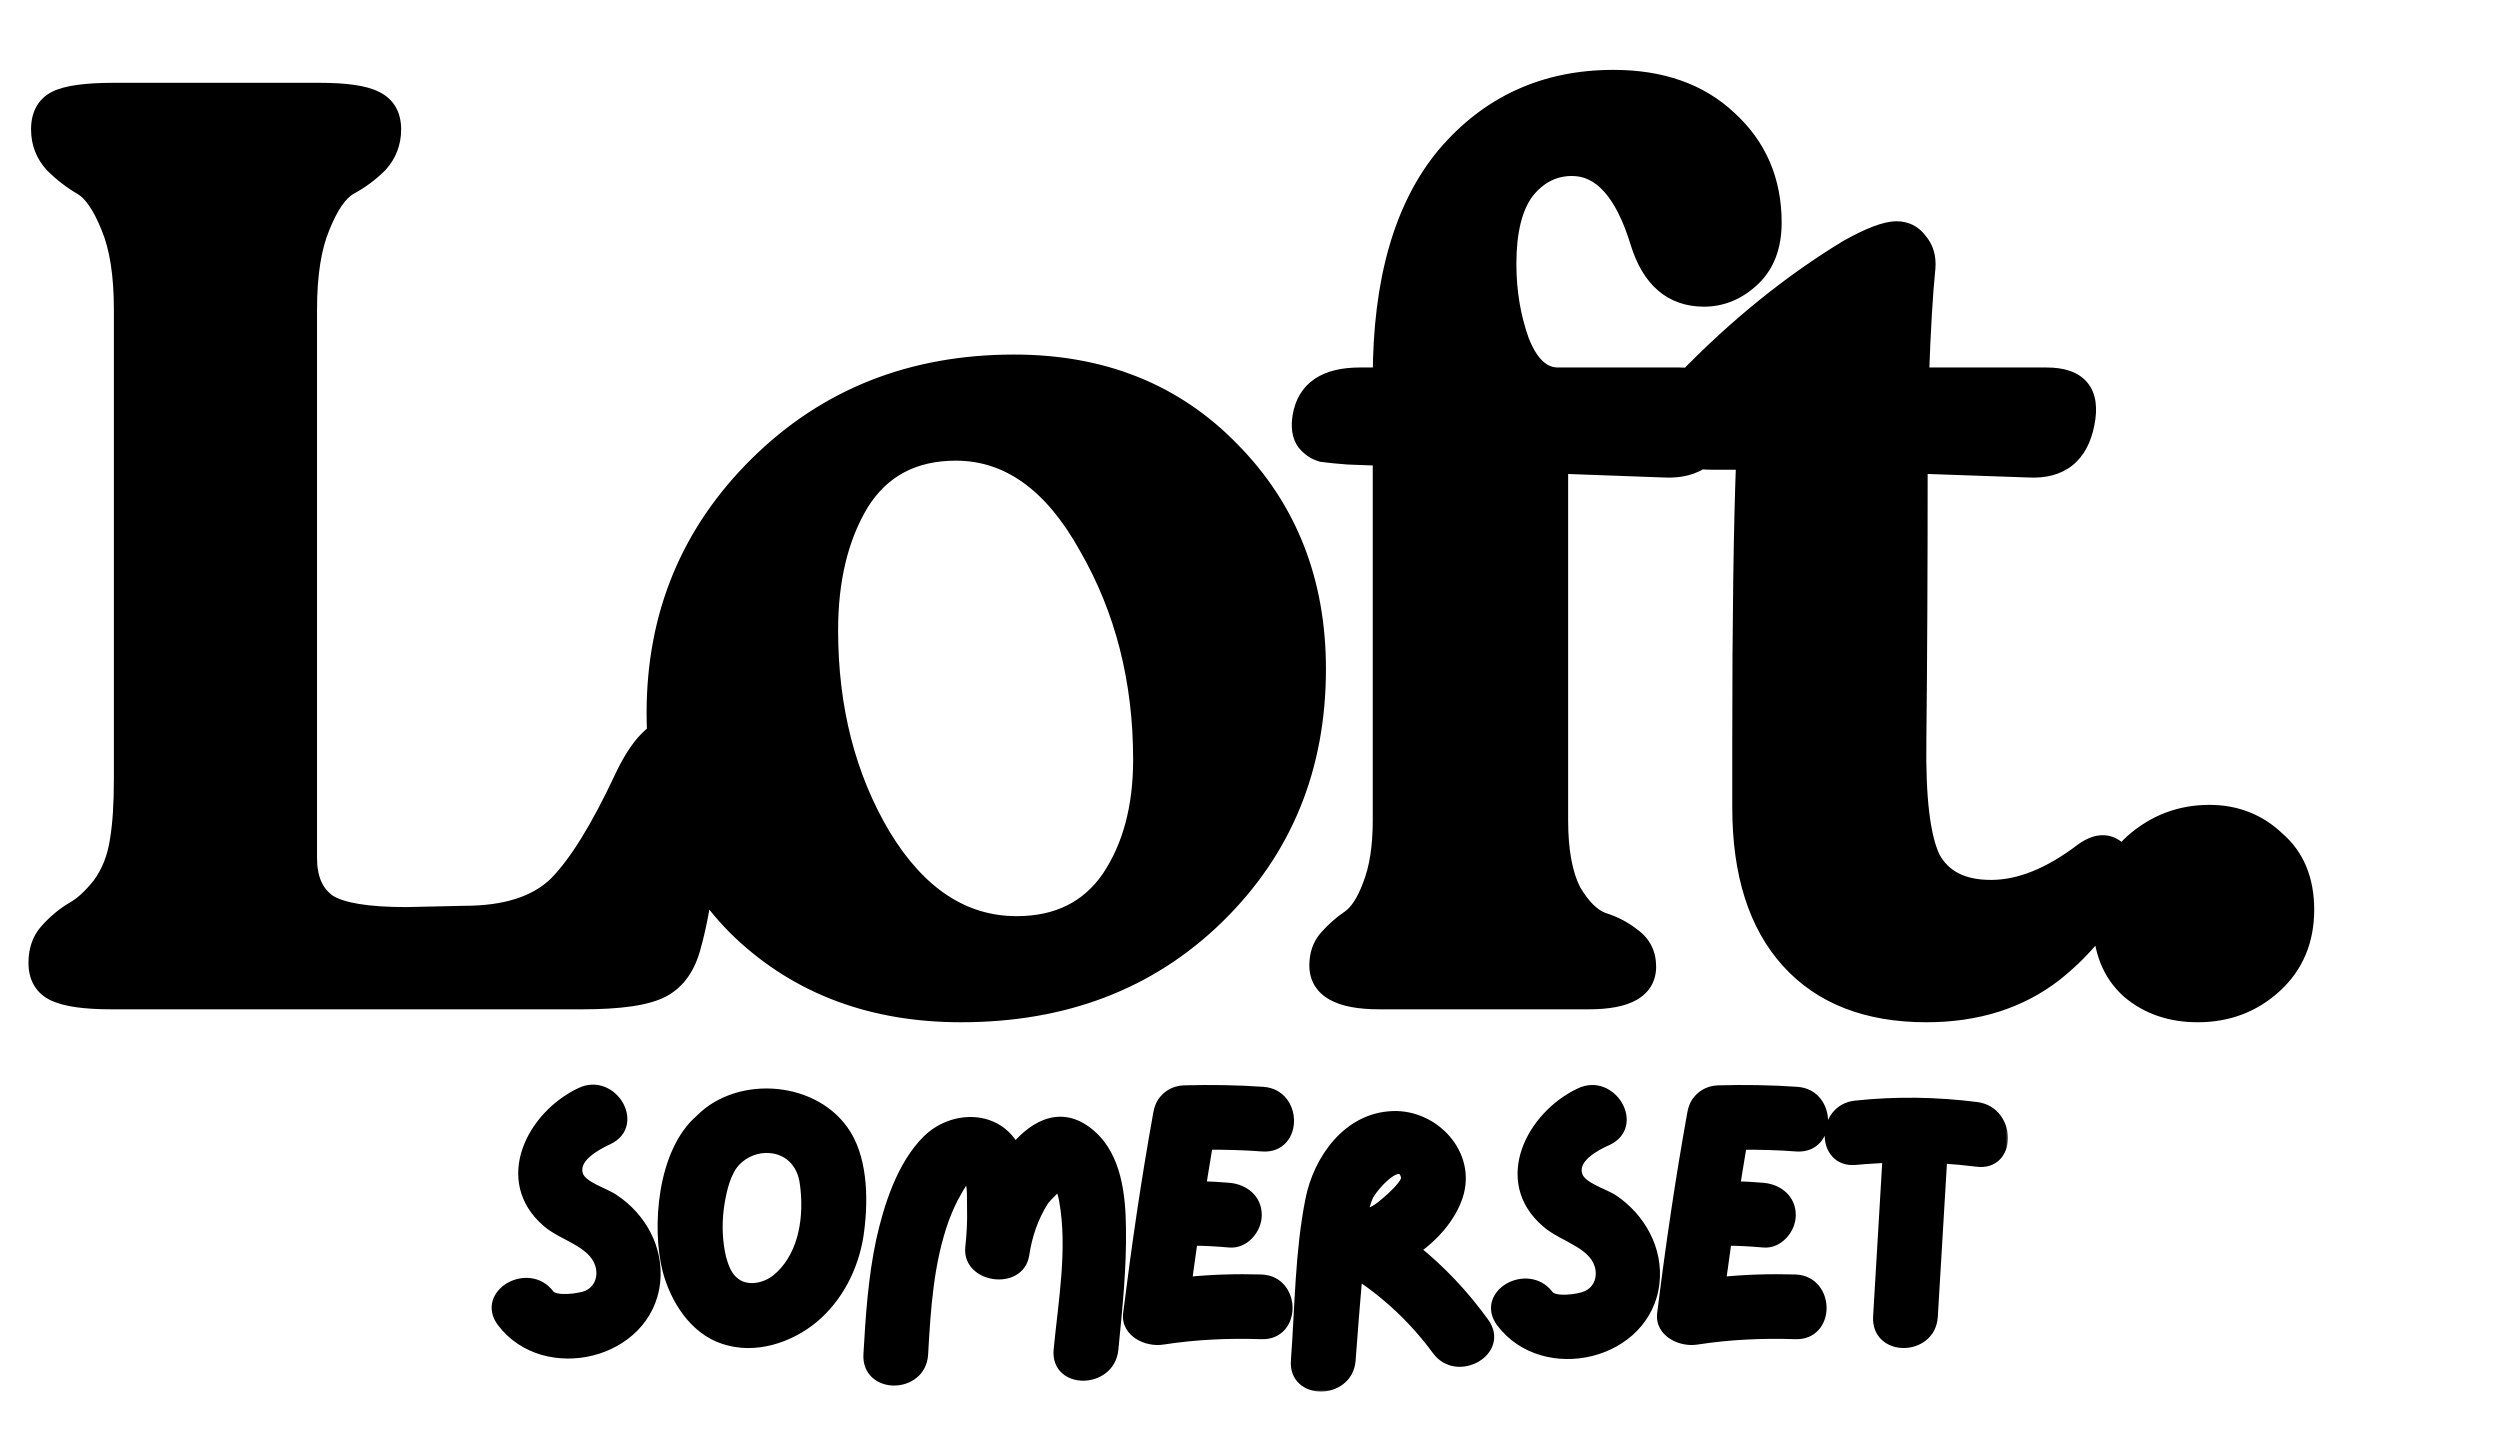 <svg xmlns="http://www.w3.org/2000/svg" fill="none" viewBox="0 0 483 280" height="280" width="483">
<mask fill="black" height="185" width="443" y="13" x="5" maskUnits="userSpaceOnUse" id="path-1-outside-1_8_7">
<rect height="185" width="443" y="13" x="5" fill="white"></rect>
<path d="M132 140.75C134.5 141.25 136 142.333 136.5 144C137.167 145.667 137.417 148.417 137.25 152.25C136.75 165.25 135.5 175.333 133.5 182.5C132.5 186.5 130.583 189.25 127.75 190.75C124.917 192.25 119.833 193 112.5 193H21.5C16.5 193 12.917 192.5 10.75 191.5C8.583 190.5 7.5 188.667 7.5 186C7.5 183.667 8.167 181.75 9.5 180.25C11 178.583 12.583 177.25 14.25 176.25C16.083 175.25 17.917 173.583 19.75 171.25C21.583 168.75 22.75 165.75 23.25 162.25C23.75 159.25 24 155.333 24 150.5V59.75C24 53.083 23.167 47.75 21.5 43.75C19.833 39.583 18 36.917 16 35.75C14 34.583 12.167 33.167 10.5 31.5C8.833 29.667 8 27.5 8 25C8 22.333 9 20.5 11 19.5C13 18.5 16.667 18 22 18H61.75C66.75 18 70.25 18.5 72.25 19.5C74.417 20.5 75.5 22.333 75.5 25C75.5 27.5 74.667 29.667 73 31.5C71.333 33.167 69.417 34.583 67.25 35.75C65.25 36.917 63.417 39.583 61.75 43.75C60.083 47.75 59.25 53.083 59.25 59.75V165.75C59.25 169.917 60.583 172.917 63.25 174.75C65.917 176.417 71 177.25 78.5 177.25L89.75 177C97.75 177 103.75 175.083 107.75 171.25C111.75 167.25 116.083 160.25 120.75 150.25C124.25 142.917 128 139.75 132 140.75ZM185.672 195.5C168.672 195.5 154.589 190.25 143.422 179.75C132.422 169.25 126.922 155.25 126.922 137.75C126.922 118.917 133.505 103 146.672 90C159.839 77 176.255 70.5 195.922 70.5C212.922 70.5 226.839 76.083 237.672 87.25C248.672 98.417 254.172 112.417 254.172 129.25C254.172 148.25 247.672 164.083 234.672 176.75C221.839 189.25 205.505 195.5 185.672 195.5ZM196.422 179C204.422 179 210.505 176 214.672 170C218.839 163.833 220.922 156.083 220.922 146.75C220.922 131.417 217.422 117.667 210.422 105.5C203.589 93.167 195.005 87 184.672 87C176.339 87 170.089 90.333 165.922 97C161.922 103.667 159.922 111.917 159.922 121.75C159.922 136.917 163.339 150.25 170.172 161.75C177.172 173.25 185.922 179 196.422 179ZM303.715 32C300.048 32 296.965 33.583 294.465 36.75C292.132 39.917 290.965 44.667 290.965 51C290.965 56.333 291.798 61.333 293.465 66C295.298 70.667 297.798 73 300.965 73H324.465C330.798 73 333.465 75.917 332.465 81.75C331.298 87.75 327.632 90.583 321.465 90.25L300.965 89.5V158.5C300.965 164.333 301.798 168.917 303.465 172.25C305.298 175.417 307.298 177.417 309.465 178.25C311.632 178.917 313.548 179.917 315.215 181.25C317.048 182.583 317.965 184.417 317.965 186.75C317.965 190.917 314.298 193 306.965 193H266.465C258.798 193 254.965 190.833 254.965 186.5C254.965 184.5 255.548 182.833 256.715 181.5C258.048 180 259.465 178.75 260.965 177.75C262.632 176.583 264.048 174.417 265.215 171.25C266.548 167.917 267.215 163.667 267.215 158.5V88L260.465 87.75C258.298 87.583 256.632 87.417 255.465 87.25C254.298 86.917 253.298 86.25 252.465 85.25C251.632 84.083 251.382 82.5 251.715 80.5C252.548 75.5 256.215 73 262.715 73H267.215C267.215 54.333 271.298 40.083 279.465 30.25C287.798 20.417 298.548 15.5 311.715 15.5C320.882 15.5 328.215 18.083 333.715 23.25C339.382 28.417 342.215 35 342.215 43C342.215 47.5 340.882 51 338.215 53.5C335.548 56 332.548 57.25 329.215 57.25C323.215 57.25 319.132 53.75 316.965 46.75C313.965 36.917 309.548 32 303.715 32ZM402.674 164.75C405.007 163.083 407.007 162.917 408.674 164.25C410.34 165.417 410.757 167.333 409.924 170C407.757 176.5 403.34 182.417 396.674 187.75C390.007 192.917 381.84 195.5 372.174 195.5C360.84 195.5 352.09 192.083 345.924 185.25C339.757 178.417 336.674 168.667 336.674 156V143C336.674 119.833 336.924 101.75 337.424 88.75H330.674C324.84 88.75 321.924 86.583 321.924 82.25C321.924 78.917 323.174 76.083 325.674 73.75C335.674 63.417 346.174 54.917 357.174 48.25C361.34 45.917 364.424 44.75 366.424 44.75C368.09 44.75 369.424 45.417 370.424 46.75C371.59 48.083 372.09 49.75 371.924 51.75C371.424 56.583 371.007 63.667 370.674 73H395.424C401.424 73 403.841 75.917 402.674 81.75C401.507 87.75 397.924 90.583 391.924 90.25L370.424 89.5C370.424 110 370.34 127.833 370.174 143C370.007 154.167 370.924 161.833 372.924 166C375.09 170 379.007 172 384.674 172C390.34 172 396.34 169.583 402.674 164.75ZM424.604 195.5C419.437 195.5 415.104 194 411.604 191C408.104 187.833 406.354 183.417 406.354 177.75C406.354 171.583 408.354 166.667 412.354 163C416.52 159.333 421.354 157.5 426.854 157.5C431.854 157.5 436.104 159.167 439.604 162.5C443.27 165.667 445.104 170.083 445.104 175.75C445.104 181.583 443.104 186.333 439.104 190C435.104 193.667 430.27 195.5 424.604 195.5Z"></path>
</mask>
<path fill="black" d="M132 140.75C134.5 141.25 136 142.333 136.5 144C137.167 145.667 137.417 148.417 137.25 152.25C136.75 165.25 135.5 175.333 133.5 182.5C132.5 186.5 130.583 189.25 127.75 190.75C124.917 192.25 119.833 193 112.5 193H21.5C16.5 193 12.917 192.5 10.75 191.5C8.583 190.5 7.5 188.667 7.5 186C7.5 183.667 8.167 181.75 9.5 180.25C11 178.583 12.583 177.25 14.25 176.25C16.083 175.25 17.917 173.583 19.75 171.25C21.583 168.75 22.75 165.75 23.25 162.25C23.75 159.25 24 155.333 24 150.5V59.75C24 53.083 23.167 47.75 21.5 43.75C19.833 39.583 18 36.917 16 35.75C14 34.583 12.167 33.167 10.5 31.5C8.833 29.667 8 27.5 8 25C8 22.333 9 20.5 11 19.5C13 18.5 16.667 18 22 18H61.75C66.75 18 70.25 18.5 72.25 19.5C74.417 20.5 75.5 22.333 75.5 25C75.5 27.5 74.667 29.667 73 31.5C71.333 33.167 69.417 34.583 67.25 35.75C65.25 36.917 63.417 39.583 61.75 43.75C60.083 47.75 59.25 53.083 59.25 59.75V165.75C59.25 169.917 60.583 172.917 63.25 174.75C65.917 176.417 71 177.25 78.5 177.25L89.75 177C97.75 177 103.75 175.083 107.75 171.25C111.75 167.25 116.083 160.25 120.75 150.25C124.25 142.917 128 139.75 132 140.75ZM185.672 195.5C168.672 195.5 154.589 190.25 143.422 179.75C132.422 169.25 126.922 155.25 126.922 137.75C126.922 118.917 133.505 103 146.672 90C159.839 77 176.255 70.5 195.922 70.5C212.922 70.5 226.839 76.083 237.672 87.25C248.672 98.417 254.172 112.417 254.172 129.25C254.172 148.25 247.672 164.083 234.672 176.75C221.839 189.25 205.505 195.5 185.672 195.5ZM196.422 179C204.422 179 210.505 176 214.672 170C218.839 163.833 220.922 156.083 220.922 146.75C220.922 131.417 217.422 117.667 210.422 105.5C203.589 93.167 195.005 87 184.672 87C176.339 87 170.089 90.333 165.922 97C161.922 103.667 159.922 111.917 159.922 121.75C159.922 136.917 163.339 150.25 170.172 161.75C177.172 173.25 185.922 179 196.422 179ZM303.715 32C300.048 32 296.965 33.583 294.465 36.75C292.132 39.917 290.965 44.667 290.965 51C290.965 56.333 291.798 61.333 293.465 66C295.298 70.667 297.798 73 300.965 73H324.465C330.798 73 333.465 75.917 332.465 81.75C331.298 87.75 327.632 90.583 321.465 90.25L300.965 89.5V158.5C300.965 164.333 301.798 168.917 303.465 172.25C305.298 175.417 307.298 177.417 309.465 178.25C311.632 178.917 313.548 179.917 315.215 181.25C317.048 182.583 317.965 184.417 317.965 186.75C317.965 190.917 314.298 193 306.965 193H266.465C258.798 193 254.965 190.833 254.965 186.5C254.965 184.5 255.548 182.833 256.715 181.5C258.048 180 259.465 178.75 260.965 177.75C262.632 176.583 264.048 174.417 265.215 171.25C266.548 167.917 267.215 163.667 267.215 158.5V88L260.465 87.75C258.298 87.583 256.632 87.417 255.465 87.25C254.298 86.917 253.298 86.25 252.465 85.25C251.632 84.083 251.382 82.5 251.715 80.5C252.548 75.5 256.215 73 262.715 73H267.215C267.215 54.333 271.298 40.083 279.465 30.25C287.798 20.417 298.548 15.5 311.715 15.5C320.882 15.5 328.215 18.083 333.715 23.25C339.382 28.417 342.215 35 342.215 43C342.215 47.5 340.882 51 338.215 53.5C335.548 56 332.548 57.25 329.215 57.25C323.215 57.25 319.132 53.75 316.965 46.75C313.965 36.917 309.548 32 303.715 32ZM402.674 164.75C405.007 163.083 407.007 162.917 408.674 164.25C410.34 165.417 410.757 167.333 409.924 170C407.757 176.5 403.34 182.417 396.674 187.75C390.007 192.917 381.84 195.5 372.174 195.5C360.84 195.5 352.09 192.083 345.924 185.25C339.757 178.417 336.674 168.667 336.674 156V143C336.674 119.833 336.924 101.75 337.424 88.75H330.674C324.84 88.75 321.924 86.583 321.924 82.25C321.924 78.917 323.174 76.083 325.674 73.75C335.674 63.417 346.174 54.917 357.174 48.25C361.34 45.917 364.424 44.75 366.424 44.75C368.09 44.75 369.424 45.417 370.424 46.75C371.59 48.083 372.09 49.75 371.924 51.75C371.424 56.583 371.007 63.667 370.674 73H395.424C401.424 73 403.841 75.917 402.674 81.75C401.507 87.75 397.924 90.583 391.924 90.25L370.424 89.5C370.424 110 370.34 127.833 370.174 143C370.007 154.167 370.924 161.833 372.924 166C375.09 170 379.007 172 384.674 172C390.34 172 396.34 169.583 402.674 164.75ZM424.604 195.5C419.437 195.5 415.104 194 411.604 191C408.104 187.833 406.354 183.417 406.354 177.75C406.354 171.583 408.354 166.667 412.354 163C416.52 159.333 421.354 157.5 426.854 157.5C431.854 157.5 436.104 159.167 439.604 162.5C443.27 165.667 445.104 170.083 445.104 175.75C445.104 181.583 443.104 186.333 439.104 190C435.104 193.667 430.27 195.5 424.604 195.5Z"></path>
<path mask="url(#path-1-outside-1_8_7)" fill="black" d="M132 140.75L131.515 142.69L131.561 142.702L131.608 142.711L132 140.75ZM136.5 144L134.584 144.575L134.61 144.66L134.643 144.743L136.5 144ZM137.25 152.25L135.252 152.163L135.251 152.173L137.25 152.25ZM133.5 182.5L131.574 181.962L131.566 181.989L131.56 182.015L133.5 182.5ZM127.75 190.75L128.686 192.518L128.686 192.518L127.75 190.75ZM9.5 180.25L8.013 178.912L8.005 178.921L9.5 180.25ZM14.25 176.25L13.292 174.494L13.256 174.514L13.221 174.535L14.25 176.25ZM19.75 171.25L21.323 172.486L21.343 172.46L21.363 172.433L19.75 171.25ZM23.25 162.25L21.277 161.921L21.273 161.944L21.27 161.967L23.25 162.25ZM21.5 43.75L19.643 44.493L19.648 44.506L19.654 44.519L21.5 43.75ZM16 35.75L14.992 37.478L14.992 37.478L16 35.75ZM10.5 31.5L9.02 32.845L9.052 32.881L9.086 32.914L10.5 31.5ZM11 19.5L11.894 21.289L11.894 21.289L11 19.5ZM72.25 19.5L71.356 21.289L71.383 21.303L71.412 21.316L72.25 19.5ZM73 31.5L74.414 32.914L74.448 32.881L74.48 32.845L73 31.5ZM67.25 35.75L66.302 33.989L66.272 34.005L66.242 34.022L67.25 35.75ZM61.75 43.75L63.596 44.519L63.602 44.506L63.607 44.493L61.75 43.75ZM63.25 174.75L62.117 176.398L62.153 176.423L62.19 176.446L63.25 174.75ZM78.5 177.25V179.25H78.522L78.544 179.25L78.5 177.25ZM89.75 177V175H89.728L89.706 175L89.75 177ZM107.75 171.25L109.134 172.694L109.149 172.679L109.164 172.664L107.75 171.25ZM120.75 150.25L118.945 149.389L118.941 149.396L118.938 149.404L120.75 150.25ZM132 140.75L131.608 142.711C133.759 143.141 134.388 143.92 134.584 144.575L136.5 144L138.416 143.425C137.612 140.746 135.241 139.359 132.392 138.789L132 140.75ZM136.5 144L134.643 144.743C135.14 145.985 135.417 148.363 135.252 152.163L137.25 152.25L139.248 152.337C139.416 148.47 139.194 145.349 138.357 143.257L136.5 144ZM137.25 152.25L135.251 152.173C134.754 165.115 133.512 175.017 131.574 181.962L133.5 182.5L135.426 183.038C137.488 175.649 138.746 165.385 139.249 152.327L137.25 152.25ZM133.5 182.5L131.56 182.015C130.655 185.632 129.011 187.819 126.814 188.982L127.75 190.75L128.686 192.518C132.156 190.681 134.345 187.368 135.44 182.985L133.5 182.5ZM127.75 190.75L126.814 188.982C124.458 190.23 119.825 191 112.5 191V193V195C119.842 195 125.375 194.27 128.686 192.518L127.75 190.75ZM112.5 193V191H21.5V193V195H112.5V193ZM21.5 193V191C16.541 191 13.334 190.49 11.588 189.684L10.75 191.5L9.912 193.316C12.499 194.51 16.459 195 21.5 195V193ZM10.75 191.5L11.588 189.684C10.827 189.333 10.345 188.883 10.034 188.358C9.715 187.818 9.5 187.065 9.5 186H7.5H5.5C5.5 187.602 5.826 189.099 6.591 190.392C7.363 191.7 8.506 192.667 9.912 193.316L10.75 191.5ZM7.5 186H9.5C9.5 184.072 10.039 182.654 10.995 181.579L9.5 180.25L8.005 178.921C6.294 180.846 5.5 183.261 5.5 186H7.5ZM9.5 180.25L10.987 181.588C12.374 180.047 13.807 178.848 15.279 177.965L14.25 176.25L13.221 174.535C11.36 175.652 9.626 177.12 8.013 178.912L9.5 180.25ZM14.25 176.25L15.208 178.006C17.357 176.833 19.387 174.949 21.323 172.486L19.75 171.25L18.177 170.014C16.446 172.218 14.809 173.667 13.292 174.494L14.25 176.25ZM19.75 171.25L21.363 172.433C23.416 169.632 24.69 166.312 25.23 162.533L23.25 162.25L21.27 161.967C20.81 165.188 19.75 167.868 18.137 170.067L19.75 171.25ZM23.25 162.25L25.223 162.579C25.748 159.426 26 155.387 26 150.5H24H22C22 155.279 21.752 159.074 21.277 161.921L23.25 162.25ZM24 150.5H26V59.75H24H22V150.5H24ZM24 59.75H26C26 52.947 25.154 47.32 23.346 42.981L21.5 43.75L19.654 44.519C21.179 48.18 22 53.22 22 59.75H24ZM21.5 43.75L23.357 43.007C21.657 38.758 19.616 35.544 17.008 34.022L16 35.75L14.992 37.478C16.384 38.289 18.009 40.409 19.643 44.493L21.5 43.75ZM16 35.75L17.008 34.022C15.159 32.944 13.462 31.633 11.914 30.086L10.5 31.5L9.086 32.914C10.872 34.7 12.841 36.223 14.992 37.478L16 35.75ZM10.5 31.5L11.98 30.155C10.651 28.693 10 27.007 10 25H8H6C6 27.993 7.015 30.64 9.02 32.845L10.5 31.5ZM8 25H10C10 23.911 10.204 23.135 10.506 22.583C10.796 22.05 11.232 21.62 11.894 21.289L11 19.5L10.106 17.711C8.768 18.38 7.704 19.366 6.994 20.667C6.296 21.948 6 23.422 6 25H8ZM11 19.5L11.894 21.289C13.429 20.521 16.66 20 22 20V18V16C16.673 16 12.571 16.479 10.106 17.711L11 19.5ZM22 18V20H61.75V18V16H22V18ZM61.75 18V20C66.733 20 69.811 20.517 71.356 21.289L72.25 19.5L73.144 17.711C70.689 16.483 66.767 16 61.75 16V18ZM72.25 19.5L71.412 21.316C72.173 21.667 72.655 22.117 72.966 22.642C73.285 23.182 73.5 23.935 73.5 25H75.5H77.5C77.5 23.398 77.174 21.901 76.409 20.608C75.636 19.3 74.494 18.333 73.088 17.684L72.25 19.5ZM75.5 25H73.5C73.5 27.007 72.849 28.693 71.52 30.155L73 31.5L74.48 32.845C76.485 30.64 77.5 27.993 77.5 25H75.5ZM73 31.5L71.586 30.086C70.063 31.609 68.305 32.911 66.302 33.989L67.25 35.75L68.198 37.511C70.529 36.256 72.604 34.724 74.414 32.914L73 31.5ZM67.25 35.75L66.242 34.022C63.634 35.544 61.593 38.758 59.893 43.007L61.75 43.75L63.607 44.493C65.241 40.409 66.866 38.289 68.258 37.478L67.25 35.75ZM61.75 43.75L59.904 42.981C58.096 47.32 57.25 52.947 57.25 59.75H59.25H61.25C61.25 53.22 62.071 48.18 63.596 44.519L61.75 43.75ZM59.25 59.75H57.25V165.75H59.25H61.25V59.75H59.25ZM59.25 165.75H57.25C57.25 170.364 58.754 174.086 62.117 176.398L63.25 174.75L64.383 173.102C62.413 171.747 61.25 169.469 61.25 165.75H59.25ZM63.25 174.75L62.19 176.446C63.846 177.481 66.082 178.163 68.739 178.599C71.424 179.039 74.686 179.25 78.5 179.25V177.25V175.25C74.814 175.25 71.785 175.045 69.386 174.651C66.96 174.254 65.32 173.685 64.31 173.054L63.25 174.75ZM78.5 177.25L78.544 179.25L89.794 179L89.75 177L89.706 175L78.456 175.25L78.5 177.25ZM89.75 177V179C98.037 179 104.624 177.016 109.134 172.694L107.75 171.25L106.366 169.806C102.876 173.151 97.463 175 89.75 175V177ZM107.75 171.25L109.164 172.664C113.42 168.408 117.872 161.146 122.562 151.096L120.75 150.25L118.938 149.404C114.294 159.354 110.08 166.092 106.336 169.836L107.75 171.25ZM120.75 150.25L122.555 151.111C124.253 147.554 125.917 145.221 127.478 143.903C128.968 142.645 130.262 142.377 131.515 142.69L132 140.75L132.485 138.81C129.738 138.123 127.157 138.938 124.897 140.847C122.708 142.695 120.747 145.612 118.945 149.389L120.75 150.25ZM143.422 179.75L142.041 181.197L142.046 181.202L142.052 181.207L143.422 179.75ZM146.672 90L145.267 88.577L145.267 88.577L146.672 90ZM237.672 87.25L236.236 88.643L236.242 88.648L236.247 88.653L237.672 87.25ZM234.672 176.75L236.067 178.183L236.068 178.182L234.672 176.75ZM214.672 170L216.315 171.141L216.322 171.13L216.329 171.12L214.672 170ZM210.422 105.5L208.672 106.469L208.68 106.483L208.688 106.497L210.422 105.5ZM165.922 97L164.226 95.94L164.216 95.955L164.207 95.971L165.922 97ZM170.172 161.75L168.453 162.772L168.458 162.781L168.463 162.79L170.172 161.75ZM185.672 195.5V193.5C169.121 193.5 155.546 188.405 144.792 178.293L143.422 179.75L142.052 181.207C153.631 192.095 168.223 197.5 185.672 197.5V195.5ZM143.422 179.75L144.803 178.303C134.259 168.239 128.922 154.793 128.922 137.75H126.922H124.922C124.922 155.707 130.585 170.261 142.041 181.197L143.422 179.75ZM126.922 137.75H128.922C128.922 119.441 135.299 104.04 148.077 91.423L146.672 90L145.267 88.577C131.712 101.96 124.922 118.393 124.922 137.75H126.922ZM146.672 90L148.077 91.423C160.844 78.818 176.745 72.5 195.922 72.5V70.5V68.5C175.766 68.5 158.833 75.182 145.267 88.577L146.672 90ZM195.922 70.5V72.5C212.436 72.5 225.817 77.902 236.236 88.643L237.672 87.25L239.107 85.857C227.86 74.264 213.407 68.5 195.922 68.5V70.5ZM237.672 87.25L236.247 88.653C246.849 99.417 252.172 112.899 252.172 129.25H254.172H256.172C256.172 111.934 250.494 97.417 239.097 85.847L237.672 87.25ZM254.172 129.25H252.172C252.172 147.739 245.87 163.047 233.276 175.318L234.672 176.75L236.068 178.182C249.474 165.12 256.172 148.761 256.172 129.25H254.172ZM234.672 176.75L233.276 175.317C220.858 187.413 205.045 193.5 185.672 193.5V195.5V197.5C205.966 197.5 222.819 191.087 236.067 178.183L234.672 176.75ZM196.422 179V181C205.004 181 211.734 177.736 216.315 171.141L214.672 170L213.029 168.859C209.276 174.264 203.84 177 196.422 177V179ZM214.672 170L216.329 171.12C220.77 164.547 222.922 156.381 222.922 146.75H220.922H218.922C218.922 155.786 216.907 163.12 213.015 168.88L214.672 170ZM220.922 146.75H222.922C222.922 131.1 219.346 117 212.155 104.503L210.422 105.5L208.688 106.497C215.498 118.333 218.922 131.733 218.922 146.75H220.922ZM210.422 105.5L212.171 104.531C205.132 91.825 195.991 85 184.672 85V87V89C194.02 89 202.045 94.508 208.672 106.469L210.422 105.5ZM184.672 87V85C175.699 85 168.784 88.647 164.226 95.94L165.922 97L167.618 98.06C171.393 92.019 176.978 89 184.672 89V87ZM165.922 97L164.207 95.971C159.977 103.021 157.922 111.649 157.922 121.75H159.922H161.922C161.922 112.184 163.867 104.313 167.637 98.029L165.922 97ZM159.922 121.75H157.922C157.922 137.227 161.412 150.923 168.453 162.772L170.172 161.75L171.891 160.728C165.265 149.577 161.922 136.606 161.922 121.75H159.922ZM170.172 161.75L168.463 162.79C175.709 174.694 185.025 181 196.422 181V179V177C186.819 177 178.634 171.806 171.88 160.71L170.172 161.75ZM294.465 36.75L292.895 35.511L292.874 35.537L292.855 35.564L294.465 36.75ZM293.465 66L291.581 66.673L291.592 66.702L291.603 66.731L293.465 66ZM332.465 81.75L334.428 82.132L334.432 82.11L334.436 82.088L332.465 81.75ZM321.465 90.25L321.573 88.253L321.555 88.252L321.538 88.251L321.465 90.25ZM300.965 89.5L301.038 87.501L298.965 87.425V89.5H300.965ZM303.465 172.25L301.676 173.144L301.703 173.199L301.734 173.252L303.465 172.25ZM309.465 178.25L308.747 180.117L308.811 180.141L308.877 180.162L309.465 178.25ZM315.215 181.25L313.965 182.812L314.001 182.84L314.039 182.867L315.215 181.25ZM256.715 181.5L255.22 180.171L255.215 180.177L255.21 180.183L256.715 181.5ZM260.965 177.75L262.074 179.414L262.093 179.401L262.112 179.388L260.965 177.75ZM265.215 171.25L263.358 170.507L263.348 170.533L263.338 170.559L265.215 171.25ZM267.215 88H269.215V86.073L267.289 86.001L267.215 88ZM260.465 87.75L260.311 89.744L260.351 89.747L260.391 89.749L260.465 87.75ZM255.465 87.25L254.915 89.173L255.047 89.211L255.182 89.23L255.465 87.25ZM252.465 85.25L250.837 86.412L250.881 86.473L250.928 86.53L252.465 85.25ZM251.715 80.5L253.688 80.829L253.688 80.829L251.715 80.5ZM267.215 73V75H269.215V73H267.215ZM279.465 30.25L277.939 28.957L277.933 28.965L277.926 28.972L279.465 30.25ZM333.715 23.25L332.345 24.708L332.356 24.718L332.367 24.728L333.715 23.25ZM316.965 46.75L315.052 47.334L315.054 47.341L316.965 46.75ZM303.715 32V30C299.369 30 295.731 31.919 292.895 35.511L294.465 36.75L296.035 37.989C298.199 35.248 300.727 34 303.715 34V32ZM294.465 36.75L292.855 35.564C290.155 39.227 288.965 44.48 288.965 51H290.965H292.965C292.965 44.853 294.108 40.606 296.075 37.936L294.465 36.75ZM290.965 51H288.965C288.965 56.545 289.832 61.774 291.581 66.673L293.465 66L295.348 65.327C293.764 60.892 292.965 56.122 292.965 51H290.965ZM293.465 66L291.603 66.731C293.538 71.655 296.54 75 300.965 75V73V71C299.056 71 297.059 69.678 295.326 65.269L293.465 66ZM300.965 73V75H324.465V73V71H300.965V73ZM324.465 73V75C327.4 75 328.961 75.686 329.739 76.537C330.48 77.348 330.943 78.792 330.494 81.412L332.465 81.75L334.436 82.088C334.987 78.875 334.616 75.944 332.691 73.838C330.802 71.772 327.863 71 324.465 71V73ZM332.465 81.75L330.502 81.368C329.981 84.046 328.957 85.757 327.617 86.792C326.274 87.83 324.338 88.402 321.573 88.253L321.465 90.25L321.357 92.247C324.758 92.431 327.739 91.753 330.063 89.958C332.389 88.16 333.782 85.454 334.428 82.132L332.465 81.75ZM321.465 90.25L321.538 88.251L301.038 87.501L300.965 89.5L300.892 91.499L321.392 92.249L321.465 90.25ZM300.965 89.5H298.965V158.5H300.965H302.965V89.5H300.965ZM300.965 158.5H298.965C298.965 164.486 299.814 169.42 301.676 173.144L303.465 172.25L305.254 171.356C303.783 168.413 302.965 164.181 302.965 158.5H300.965ZM303.465 172.25L301.734 173.252C303.672 176.6 305.969 179.048 308.747 180.117L309.465 178.25L310.183 176.383C308.627 175.785 306.924 174.233 305.196 171.248L303.465 172.25ZM309.465 178.25L308.877 180.162C310.818 180.759 312.507 181.645 313.965 182.812L315.215 181.25L316.464 179.688C314.589 178.188 312.445 177.074 310.053 176.338L309.465 178.25ZM315.215 181.25L314.039 182.867C315.337 183.812 315.965 185.034 315.965 186.75H317.965H319.965C319.965 183.799 318.76 181.355 316.391 179.633L315.215 181.25ZM317.965 186.75H315.965C315.965 188.103 315.444 189.007 314.227 189.699C312.842 190.485 310.508 191 306.965 191V193V195C310.755 195 313.921 194.473 316.203 193.176C318.652 191.785 319.965 189.564 319.965 186.75H317.965ZM306.965 193V191H266.465V193V195H306.965V193ZM266.465 193V191C262.754 191 260.293 190.464 258.824 189.634C257.522 188.898 256.965 187.931 256.965 186.5H254.965H252.965C252.965 189.402 254.324 191.685 256.856 193.116C259.22 194.452 262.509 195 266.465 195V193ZM254.965 186.5H256.965C256.965 184.918 257.414 183.738 258.22 182.817L256.715 181.5L255.21 180.183C253.683 181.928 252.965 184.082 252.965 186.5H254.965ZM256.715 181.5L258.21 182.829C259.442 181.442 260.732 180.309 262.074 179.414L260.965 177.75L259.855 176.086C258.198 177.191 256.654 178.558 255.22 180.171L256.715 181.5ZM260.965 177.75L262.112 179.388C264.268 177.879 265.868 175.263 267.092 171.941L265.215 171.25L263.338 170.559C262.228 173.571 260.995 175.287 259.818 176.112L260.965 177.75ZM265.215 171.25L267.072 171.993C268.531 168.344 269.215 163.819 269.215 158.5H267.215H265.215C265.215 163.515 264.565 167.49 263.358 170.507L265.215 171.25ZM267.215 158.5H269.215V88H267.215H265.215V158.5H267.215ZM267.215 88L267.289 86.001L260.539 85.751L260.465 87.75L260.391 89.749L267.141 89.999L267.215 88ZM260.465 87.75L260.618 85.756C258.465 85.59 256.85 85.427 255.748 85.27L255.465 87.25L255.182 89.23C256.413 89.406 258.131 89.576 260.311 89.744L260.465 87.75ZM255.465 87.25L256.014 85.327C255.262 85.112 254.597 84.685 254.001 83.97L252.465 85.25L250.928 86.53C251.999 87.815 253.334 88.721 254.915 89.173L255.465 87.25ZM252.465 85.25L254.092 84.088C253.676 83.505 253.405 82.525 253.688 80.829L251.715 80.5L249.742 80.171C249.358 82.475 249.587 84.662 250.837 86.412L252.465 85.25ZM251.715 80.5L253.688 80.829C254.029 78.783 254.9 77.425 256.217 76.528C257.596 75.587 259.69 75 262.715 75V73V71C259.24 71 256.25 71.663 253.963 73.222C251.613 74.825 250.234 77.217 249.742 80.171L251.715 80.5ZM262.715 73V75H267.215V73V71H262.715V73ZM267.215 73H269.215C269.215 54.591 273.246 40.869 281.003 31.528L279.465 30.25L277.926 28.972C269.351 39.298 265.215 54.076 265.215 73H267.215ZM279.465 30.25L280.991 31.543C288.935 22.169 299.121 17.5 311.715 17.5V15.5V13.5C297.975 13.5 286.662 18.664 277.939 28.957L279.465 30.25ZM311.715 15.5V17.5C320.488 17.5 327.293 19.961 332.345 24.708L333.715 23.25L335.084 21.792C329.137 16.206 321.275 13.5 311.715 13.5V15.5ZM333.715 23.25L332.367 24.728C337.598 29.497 340.215 35.535 340.215 43H342.215H344.215C344.215 34.465 341.165 27.336 335.062 21.772L333.715 23.25ZM342.215 43H340.215C340.215 47.084 339.02 50.004 336.847 52.041L338.215 53.5L339.583 54.959C342.743 51.996 344.215 47.916 344.215 43H342.215ZM338.215 53.5L336.847 52.041C334.512 54.23 331.989 55.25 329.215 55.25V57.25V59.25C333.107 59.25 336.584 57.77 339.583 54.959L338.215 53.5ZM329.215 57.25V55.25C326.633 55.25 324.591 54.509 322.954 53.106C321.285 51.676 319.886 49.425 318.875 46.159L316.965 46.75L315.054 47.341C316.21 51.075 317.937 54.074 320.351 56.144C322.797 58.241 325.796 59.25 329.215 59.25V57.25ZM316.965 46.75L318.878 46.166C317.335 41.11 315.372 37.113 312.89 34.351C310.358 31.533 307.278 30 303.715 30V32V34C305.985 34 308.03 34.926 309.915 37.024C311.85 39.178 313.595 42.557 315.052 47.334L316.965 46.75ZM402.674 164.75L401.511 163.123L401.486 163.141L401.46 163.16L402.674 164.75ZM408.674 164.25L407.424 165.812L407.474 165.852L407.527 165.888L408.674 164.25ZM409.924 170L411.821 170.632L411.827 170.615L411.833 170.597L409.924 170ZM396.674 187.75L397.899 189.331L397.911 189.321L397.923 189.312L396.674 187.75ZM345.924 185.25L347.409 183.91L347.409 183.91L345.924 185.25ZM337.424 88.75L339.422 88.827L339.502 86.75H337.424V88.75ZM325.674 73.75L327.038 75.212L327.076 75.177L327.111 75.141L325.674 73.75ZM357.174 48.25L356.197 46.505L356.167 46.522L356.137 46.54L357.174 48.25ZM370.424 46.75L368.824 47.95L368.869 48.01L368.919 48.067L370.424 46.75ZM371.924 51.75L373.913 51.956L373.915 51.936L373.917 51.916L371.924 51.75ZM370.674 73L368.675 72.929L368.601 75H370.674V73ZM402.674 81.75L400.713 81.358L400.711 81.368L402.674 81.75ZM391.924 90.25L392.035 88.253L392.014 88.252L391.994 88.251L391.924 90.25ZM370.424 89.5L370.494 87.501L368.424 87.429V89.5H370.424ZM370.174 143L372.174 143.03L372.174 143.022L370.174 143ZM372.924 166L371.121 166.865L371.142 166.91L371.165 166.953L372.924 166ZM402.674 164.75L403.836 166.377C404.829 165.669 405.571 165.411 406.09 165.368C406.546 165.33 406.963 165.442 407.424 165.812L408.674 164.25L409.923 162.688C408.718 161.724 407.302 161.253 405.758 161.382C404.277 161.505 402.852 162.165 401.511 163.123L402.674 164.75ZM408.674 164.25L407.527 165.888C407.965 166.195 408.185 166.541 408.282 166.987C408.392 167.493 408.37 168.269 408.015 169.403L409.924 170L411.833 170.597C412.311 169.065 412.497 167.548 412.191 166.138C411.871 164.668 411.049 163.472 409.821 162.612L408.674 164.25ZM409.924 170L408.026 169.368C406.009 175.421 401.864 181.037 395.424 186.188L396.674 187.75L397.923 189.312C404.817 183.797 409.506 177.579 411.821 170.632L409.924 170ZM396.674 187.75L395.449 186.169C389.183 191.025 381.465 193.5 372.174 193.5V195.5V197.5C382.216 197.5 390.832 194.808 397.899 189.331L396.674 187.75ZM372.174 195.5V193.5C361.265 193.5 353.111 190.229 347.409 183.91L345.924 185.25L344.439 186.59C351.07 193.938 360.416 197.5 372.174 197.5V195.5ZM345.924 185.25L347.409 183.91C341.681 177.563 338.674 168.359 338.674 156H336.674H334.674C334.674 168.974 337.834 179.27 344.439 186.59L345.924 185.25ZM336.674 156H338.674V143H336.674H334.674V156H336.674ZM336.674 143H338.674C338.674 119.843 338.924 101.789 339.422 88.827L337.424 88.75L335.425 88.673C334.924 101.711 334.674 119.824 334.674 143H336.674ZM337.424 88.75V86.75H330.674V88.75V90.75H337.424V88.75ZM330.674 88.75V86.75C327.947 86.75 326.265 86.233 325.304 85.519C324.455 84.889 323.924 83.921 323.924 82.25H321.924H319.924C319.924 84.912 320.851 87.195 322.919 88.731C324.875 90.183 327.568 90.75 330.674 90.75V88.75ZM321.924 82.25H323.924C323.924 79.487 324.932 77.178 327.038 75.212L325.674 73.75L324.309 72.288C321.416 74.988 319.924 78.346 319.924 82.25H321.924ZM325.674 73.75L327.111 75.141C337.006 64.916 347.373 56.528 358.21 49.96L357.174 48.25L356.137 46.54C344.974 53.305 334.342 61.917 324.237 72.359L325.674 73.75ZM357.174 48.25L358.151 49.995C360.183 48.857 361.901 48.032 363.319 47.496C364.762 46.95 365.772 46.75 366.424 46.75V44.75V42.75C365.076 42.75 363.544 43.134 361.904 43.754C360.238 44.385 358.332 45.309 356.197 46.505L357.174 48.25ZM366.424 44.75V46.75C367.461 46.75 368.202 47.12 368.824 47.95L370.424 46.75L372.024 45.55C370.646 43.713 368.72 42.75 366.424 42.75V44.75ZM370.424 46.75L368.919 48.067C369.68 48.937 370.059 50.045 369.931 51.584L371.924 51.75L373.917 51.916C374.122 49.455 373.501 47.23 371.929 45.433L370.424 46.75ZM371.924 51.75L369.934 51.544C369.427 56.446 369.009 63.583 368.675 72.929L370.674 73L372.673 73.071C373.005 63.75 373.42 56.721 373.913 51.956L371.924 51.75ZM370.674 73V75H395.424V73V71H370.674V73ZM395.424 73V75C398.175 75 399.544 75.677 400.196 76.463C400.844 77.245 401.245 78.694 400.713 81.358L402.674 81.75L404.635 82.142C405.269 78.973 405.046 76.047 403.276 73.912C401.512 71.782 398.673 71 395.424 71V73ZM402.674 81.75L400.711 81.368C400.187 84.059 399.177 85.774 397.871 86.806C396.57 87.835 394.704 88.401 392.035 88.253L391.924 90.25L391.813 92.247C395.144 92.432 398.07 91.748 400.352 89.944C402.629 88.143 403.994 85.441 404.637 82.132L402.674 81.75ZM391.924 90.25L391.994 88.251L370.494 87.501L370.424 89.5L370.354 91.499L391.854 92.249L391.924 90.25ZM370.424 89.5H368.424C368.424 109.995 368.341 127.821 368.174 142.978L370.174 143L372.174 143.022C372.34 127.846 372.424 110.005 372.424 89.5H370.424ZM370.174 143L368.174 142.97C368.09 148.607 368.278 153.411 368.75 157.362C369.22 161.288 369.983 164.496 371.121 166.865L372.924 166L374.727 165.135C373.864 163.338 373.169 160.629 372.722 156.888C372.278 153.172 372.091 148.56 372.174 143.03L370.174 143ZM372.924 166L371.165 166.953C373.772 171.766 378.486 174 384.674 174V172V170C379.528 170 376.409 168.234 374.682 165.047L372.924 166ZM384.674 172V174C390.926 174 397.343 171.334 403.887 166.34L402.674 164.75L401.46 163.16C395.338 167.833 389.755 170 384.674 170V172ZM411.604 191L410.262 192.483L410.282 192.501L410.302 192.519L411.604 191ZM412.354 163L411.032 161.499L411.017 161.512L411.002 161.526L412.354 163ZM439.604 162.5L438.224 163.948L438.259 163.982L438.296 164.014L439.604 162.5ZM439.104 190L437.752 188.526L437.752 188.526L439.104 190ZM424.604 195.5V193.5C419.853 193.5 415.998 192.133 412.905 189.481L411.604 191L410.302 192.519C414.209 195.867 419.021 197.5 424.604 197.5V195.5ZM411.604 191L412.945 189.517C409.948 186.805 408.354 182.975 408.354 177.75H406.354H404.354C404.354 183.859 406.259 188.862 410.262 192.483L411.604 191ZM406.354 177.75H408.354C408.354 172.06 410.177 167.709 413.705 164.474L412.354 163L411.002 161.526C406.53 165.625 404.354 171.107 404.354 177.75H406.354ZM412.354 163L413.675 164.501C417.48 161.153 421.845 159.5 426.854 159.5V157.5V155.5C420.862 155.5 415.56 157.514 411.032 161.499L412.354 163ZM426.854 157.5V159.5C431.36 159.5 435.11 160.982 438.224 163.948L439.604 162.5L440.983 161.052C437.097 157.351 432.347 155.5 426.854 155.5V157.5ZM439.604 162.5L438.296 164.014C441.447 166.735 443.104 170.556 443.104 175.75H445.104H447.104C447.104 169.611 445.094 164.599 440.911 160.986L439.604 162.5ZM445.104 175.75H443.104C443.104 181.07 441.305 185.269 437.752 188.526L439.104 190L440.455 191.474C444.902 187.398 447.104 182.097 447.104 175.75H445.104ZM439.104 190L437.752 188.526C434.139 191.838 429.794 193.5 424.604 193.5V195.5V197.5C430.746 197.5 436.069 195.495 440.455 191.474L439.104 190Z"></path>
<mask fill="black" height="60" width="294" y="209" x="94" maskUnits="userSpaceOnUse" id="path-3-outside-2_8_7">
<rect height="60" width="294" y="209" x="94" fill="white"></rect>
<path d="M118.566 231.69C123.886 235.19 127.246 241.28 126.546 247.72C125.006 261.72 105.266 266.34 97.006 255.42C92.946 250.03 102.046 244.78 106.106 250.1C107.226 251.64 112.126 250.87 113.456 250.31C115.416 249.47 116.466 247.44 116.186 245.27C115.486 240.09 108.976 238.97 105.686 236.1C96.306 227.98 102.816 215.52 112.196 211.11C118.286 208.24 123.606 217.27 117.516 220.14C115.136 221.26 110.446 223.71 111.706 227.14C112.546 229.31 116.746 230.43 118.566 231.69ZM163.512 219.3C166.802 224.69 166.732 232.74 165.822 238.76C164.842 244.85 161.902 250.66 157.142 254.65C152.452 258.5 145.872 260.67 139.922 258.71C134.182 256.89 130.472 251.01 129.002 245.41C126.902 237.22 127.952 222.59 135.302 216.29C142.792 208.66 157.772 209.85 163.512 219.3ZM150.772 246.53C155.462 242.05 156.372 234.84 155.532 228.68C155.042 224.62 152.242 221.68 147.902 221.75C145.382 221.82 142.932 223.08 141.462 225.11C139.852 227.42 139.152 230.99 138.802 233.79C138.452 236.87 138.592 240.02 139.292 243.03C139.782 244.85 140.482 246.74 142.022 247.86C144.402 249.68 147.972 248.91 150.212 247.02C150.422 246.81 150.562 246.67 150.772 246.53ZM216.534 237.15C216.674 244.99 215.834 252.9 215.064 260.74C214.364 267.39 203.864 267.46 204.564 260.74C205.474 251.43 207.294 241.14 205.614 231.9C205.474 230.78 204.914 229.66 204.774 228.54C203.864 229.73 202.324 230.99 201.624 231.97C199.594 235.19 198.404 238.69 197.844 242.47C196.864 248.28 186.924 246.88 187.484 241.07C187.764 238.55 187.904 235.96 187.834 233.44C187.764 232.11 188.044 228.82 187.204 227.7C187.064 227.56 187.064 227.49 187.064 227.35C187.064 227.42 186.994 227.42 186.994 227.42C186.154 227.63 185.244 229.52 184.894 230.08C183.844 231.83 183.074 233.65 182.374 235.47C179.364 243.87 178.804 252.83 178.314 261.65C177.894 268.37 167.394 268.37 167.814 261.65C168.234 254.3 168.724 246.88 170.264 239.67C171.734 233.09 174.254 225.11 179.224 220.21C183.844 215.73 191.824 215.31 195.604 221.12C195.744 221.4 195.954 221.68 196.094 221.89C200.154 217.06 205.404 214.54 210.794 219.3C215.694 223.57 216.464 231.06 216.534 237.15ZM243.685 247.23C250.405 247.51 250.405 258.01 243.685 257.73C237.315 257.52 230.945 257.8 224.645 258.78C221.705 259.27 217.505 257.45 217.995 253.74C219.605 240.79 221.495 227.91 223.805 215.1C223.945 214.26 224.225 213.56 224.575 213C225.415 211.74 226.815 210.76 228.775 210.69C233.815 210.55 238.925 210.62 243.965 210.97C250.685 211.39 250.685 221.89 243.965 221.47C240.395 221.19 236.895 221.12 233.325 221.12C232.905 223.78 232.415 226.51 231.995 229.24C233.885 229.24 235.705 229.38 237.525 229.52C240.395 229.8 242.775 231.69 242.775 234.77C242.775 237.43 240.395 240.3 237.525 240.02C235.145 239.81 232.765 239.67 230.385 239.67C230.035 242.4 229.615 245.06 229.265 247.72C234.025 247.23 238.855 247.09 243.685 247.23ZM286.663 255.49C290.723 260.95 281.553 266.2 277.633 260.81C273.363 255 268.183 250.1 262.233 246.18C261.743 251.71 261.323 257.24 260.903 262.84C260.343 269.49 249.843 269.56 250.403 262.84C251.173 252.62 251.173 241.84 253.203 231.76C254.743 223.99 260.413 216.01 269.023 215.66C277.143 215.31 284.283 223.08 281.623 231.13C280.293 235.12 277.143 238.76 273.363 241.42C278.403 245.48 282.813 250.17 286.663 255.49ZM267.973 232.11C268.813 231.41 271.963 228.61 271.683 227.42C270.703 222.66 264.753 229.8 264.263 231.2C263.773 232.32 263.493 233.51 263.283 234.7C265.103 234.42 266.503 233.44 267.973 232.11ZM311.64 231.76C316.96 235.33 320.32 241.42 319.62 247.79C318.08 261.86 298.34 266.41 290.08 255.49C286.02 250.1 295.12 244.92 299.18 250.24C300.3 251.78 305.2 251.01 306.53 250.38C308.49 249.54 309.54 247.58 309.26 245.34C308.56 240.23 302.05 239.11 298.76 236.17C289.38 228.12 295.89 215.59 305.27 211.18C311.36 208.31 316.68 217.41 310.59 220.28C308.21 221.33 303.52 223.78 304.78 227.21C305.62 229.45 309.82 230.57 311.64 231.76ZM346.856 247.23C353.576 247.51 353.576 258.01 346.856 257.73C340.486 257.52 334.116 257.8 327.816 258.78C324.876 259.27 320.676 257.45 321.166 253.74C322.776 240.79 324.666 227.91 326.976 215.1C327.116 214.26 327.396 213.56 327.746 213C328.586 211.74 329.986 210.76 331.946 210.69C336.986 210.55 342.096 210.62 347.136 210.97C353.856 211.39 353.856 221.89 347.136 221.47C343.566 221.19 340.066 221.12 336.496 221.12C336.076 223.78 335.586 226.51 335.166 229.24C337.056 229.24 338.876 229.38 340.696 229.52C343.566 229.8 345.946 231.69 345.946 234.77C345.946 237.43 343.566 240.3 340.696 240.02C338.316 239.81 335.936 239.67 333.556 239.67C333.206 242.4 332.786 245.06 332.436 247.72C337.196 247.23 342.026 247.09 346.856 247.23ZM381.924 213.91C388.574 214.82 388.644 225.32 381.924 224.41C379.684 224.13 377.444 223.92 375.204 223.78C374.574 234 374.014 244.22 373.384 254.37C372.964 261.09 362.464 261.16 362.884 254.37C363.514 244.15 364.074 233.93 364.704 223.64C362.674 223.78 360.644 223.85 358.544 224.06C351.824 224.76 351.894 214.26 358.544 213.63C366.384 212.79 374.154 212.93 381.924 213.91Z"></path>
</mask>
<path fill="black" d="M118.566 231.69C123.886 235.19 127.246 241.28 126.546 247.72C125.006 261.72 105.266 266.34 97.006 255.42C92.946 250.03 102.046 244.78 106.106 250.1C107.226 251.64 112.126 250.87 113.456 250.31C115.416 249.47 116.466 247.44 116.186 245.27C115.486 240.09 108.976 238.97 105.686 236.1C96.306 227.98 102.816 215.52 112.196 211.11C118.286 208.24 123.606 217.27 117.516 220.14C115.136 221.26 110.446 223.71 111.706 227.14C112.546 229.31 116.746 230.43 118.566 231.69ZM163.512 219.3C166.802 224.69 166.732 232.74 165.822 238.76C164.842 244.85 161.902 250.66 157.142 254.65C152.452 258.5 145.872 260.67 139.922 258.71C134.182 256.89 130.472 251.01 129.002 245.41C126.902 237.22 127.952 222.59 135.302 216.29C142.792 208.66 157.772 209.85 163.512 219.3ZM150.772 246.53C155.462 242.05 156.372 234.84 155.532 228.68C155.042 224.62 152.242 221.68 147.902 221.75C145.382 221.82 142.932 223.08 141.462 225.11C139.852 227.42 139.152 230.99 138.802 233.79C138.452 236.87 138.592 240.02 139.292 243.03C139.782 244.85 140.482 246.74 142.022 247.86C144.402 249.68 147.972 248.91 150.212 247.02C150.422 246.81 150.562 246.67 150.772 246.53ZM216.534 237.15C216.674 244.99 215.834 252.9 215.064 260.74C214.364 267.39 203.864 267.46 204.564 260.74C205.474 251.43 207.294 241.14 205.614 231.9C205.474 230.78 204.914 229.66 204.774 228.54C203.864 229.73 202.324 230.99 201.624 231.97C199.594 235.19 198.404 238.69 197.844 242.47C196.864 248.28 186.924 246.88 187.484 241.07C187.764 238.55 187.904 235.96 187.834 233.44C187.764 232.11 188.044 228.82 187.204 227.7C187.064 227.56 187.064 227.49 187.064 227.35C187.064 227.42 186.994 227.42 186.994 227.42C186.154 227.63 185.244 229.52 184.894 230.08C183.844 231.83 183.074 233.65 182.374 235.47C179.364 243.87 178.804 252.83 178.314 261.65C177.894 268.37 167.394 268.37 167.814 261.65C168.234 254.3 168.724 246.88 170.264 239.67C171.734 233.09 174.254 225.11 179.224 220.21C183.844 215.73 191.824 215.31 195.604 221.12C195.744 221.4 195.954 221.68 196.094 221.89C200.154 217.06 205.404 214.54 210.794 219.3C215.694 223.57 216.464 231.06 216.534 237.15ZM243.685 247.23C250.405 247.51 250.405 258.01 243.685 257.73C237.315 257.52 230.945 257.8 224.645 258.78C221.705 259.27 217.505 257.45 217.995 253.74C219.605 240.79 221.495 227.91 223.805 215.1C223.945 214.26 224.225 213.56 224.575 213C225.415 211.74 226.815 210.76 228.775 210.69C233.815 210.55 238.925 210.62 243.965 210.97C250.685 211.39 250.685 221.89 243.965 221.47C240.395 221.19 236.895 221.12 233.325 221.12C232.905 223.78 232.415 226.51 231.995 229.24C233.885 229.24 235.705 229.38 237.525 229.52C240.395 229.8 242.775 231.69 242.775 234.77C242.775 237.43 240.395 240.3 237.525 240.02C235.145 239.81 232.765 239.67 230.385 239.67C230.035 242.4 229.615 245.06 229.265 247.72C234.025 247.23 238.855 247.09 243.685 247.23ZM286.663 255.49C290.723 260.95 281.553 266.2 277.633 260.81C273.363 255 268.183 250.1 262.233 246.18C261.743 251.71 261.323 257.24 260.903 262.84C260.343 269.49 249.843 269.56 250.403 262.84C251.173 252.62 251.173 241.84 253.203 231.76C254.743 223.99 260.413 216.01 269.023 215.66C277.143 215.31 284.283 223.08 281.623 231.13C280.293 235.12 277.143 238.76 273.363 241.42C278.403 245.48 282.813 250.17 286.663 255.49ZM267.973 232.11C268.813 231.41 271.963 228.61 271.683 227.42C270.703 222.66 264.753 229.8 264.263 231.2C263.773 232.32 263.493 233.51 263.283 234.7C265.103 234.42 266.503 233.44 267.973 232.11ZM311.64 231.76C316.96 235.33 320.32 241.42 319.62 247.79C318.08 261.86 298.34 266.41 290.08 255.49C286.02 250.1 295.12 244.92 299.18 250.24C300.3 251.78 305.2 251.01 306.53 250.38C308.49 249.54 309.54 247.58 309.26 245.34C308.56 240.23 302.05 239.11 298.76 236.17C289.38 228.12 295.89 215.59 305.27 211.18C311.36 208.31 316.68 217.41 310.59 220.28C308.21 221.33 303.52 223.78 304.78 227.21C305.62 229.45 309.82 230.57 311.64 231.76ZM346.856 247.23C353.576 247.51 353.576 258.01 346.856 257.73C340.486 257.52 334.116 257.8 327.816 258.78C324.876 259.27 320.676 257.45 321.166 253.74C322.776 240.79 324.666 227.91 326.976 215.1C327.116 214.26 327.396 213.56 327.746 213C328.586 211.74 329.986 210.76 331.946 210.69C336.986 210.55 342.096 210.62 347.136 210.97C353.856 211.39 353.856 221.89 347.136 221.47C343.566 221.19 340.066 221.12 336.496 221.12C336.076 223.78 335.586 226.51 335.166 229.24C337.056 229.24 338.876 229.38 340.696 229.52C343.566 229.8 345.946 231.69 345.946 234.77C345.946 237.43 343.566 240.3 340.696 240.02C338.316 239.81 335.936 239.67 333.556 239.67C333.206 242.4 332.786 245.06 332.436 247.72C337.196 247.23 342.026 247.09 346.856 247.23ZM381.924 213.91C388.574 214.82 388.644 225.32 381.924 224.41C379.684 224.13 377.444 223.92 375.204 223.78C374.574 234 374.014 244.22 373.384 254.37C372.964 261.09 362.464 261.16 362.884 254.37C363.514 244.15 364.074 233.93 364.704 223.64C362.674 223.78 360.644 223.85 358.544 224.06C351.824 224.76 351.894 214.26 358.544 213.63C366.384 212.79 374.154 212.93 381.924 213.91Z"></path>
<path mask="url(#path-3-outside-2_8_7)" fill="black" d="M118.566 231.69L117.997 232.512L118.006 232.519L118.016 232.525L118.566 231.69ZM126.546 247.72L127.54 247.829L127.54 247.828L126.546 247.72ZM97.006 255.42L96.207 256.022L96.208 256.023L97.006 255.42ZM106.106 250.1L106.915 249.512L106.908 249.502L106.901 249.493L106.106 250.1ZM113.456 250.31L113.844 251.232L113.85 251.229L113.456 250.31ZM116.186 245.27L117.178 245.142L117.177 245.136L116.186 245.27ZM105.686 236.1L106.343 235.346L106.34 235.344L105.686 236.1ZM112.196 211.11L112.621 212.015L112.622 212.015L112.196 211.11ZM117.516 220.14L117.942 221.045L117.942 221.045L117.516 220.14ZM111.706 227.14L110.767 227.485L110.77 227.493L110.773 227.501L111.706 227.14ZM118.566 231.69L118.016 232.525C123.068 235.849 126.206 241.595 125.552 247.612L126.546 247.72L127.54 247.828C128.286 240.965 124.704 234.531 119.115 230.855L118.566 231.69ZM126.546 247.72L125.552 247.611C124.838 254.102 119.906 258.482 114.053 259.945C108.192 261.41 101.64 259.889 97.803 254.817L97.006 255.42L96.208 256.023C100.632 261.871 108.08 263.5 114.538 261.885C121.006 260.268 126.714 255.338 127.54 247.829L126.546 247.72ZM97.006 255.42L97.805 254.818C96.96 253.698 96.856 252.684 97.103 251.851C97.361 250.979 98.046 250.17 99.013 249.608C100.966 248.475 103.66 248.543 105.311 250.707L106.106 250.1L106.901 249.493C104.492 246.337 100.606 246.37 98.009 247.879C96.701 248.638 95.618 249.82 95.185 251.283C94.74 252.784 95.021 254.447 96.207 256.022L97.006 255.42ZM106.106 250.1L105.297 250.688C105.796 251.374 106.612 251.686 107.332 251.839C108.084 251.999 108.936 252.029 109.748 251.991C111.348 251.918 113.033 251.573 113.844 251.232L113.456 250.31L113.068 249.388C112.549 249.607 111.119 249.927 109.656 249.994C108.936 250.026 108.271 249.994 107.748 249.883C107.192 249.765 106.976 249.596 106.915 249.512L106.106 250.1ZM113.456 250.31L113.85 251.229C116.263 250.195 117.509 247.709 117.178 245.142L116.186 245.27L115.194 245.398C115.423 247.171 114.569 248.745 113.062 249.391L113.456 250.31ZM116.186 245.27L117.177 245.136C116.764 242.079 114.619 240.29 112.425 238.963C111.336 238.305 110.134 237.703 109.094 237.137C108.019 236.552 107.078 235.987 106.343 235.346L105.686 236.1L105.028 236.854C105.939 237.648 107.045 238.299 108.138 238.894C109.265 239.507 110.351 240.046 111.389 240.674C113.448 241.92 114.908 243.281 115.195 245.404L116.186 245.27ZM105.686 236.1L106.34 235.344C101.995 231.582 101.341 226.882 102.85 222.542C104.382 218.137 108.153 214.116 112.621 212.015L112.196 211.11L111.77 210.205C106.859 212.514 102.685 216.928 100.961 221.885C99.215 226.908 99.997 232.498 105.031 236.856L105.686 236.1ZM112.196 211.11L112.622 212.015C115.089 210.852 117.427 212.054 118.562 213.98C119.125 214.937 119.332 215.989 119.133 216.902C118.942 217.779 118.354 218.639 117.089 219.235L117.516 220.14L117.942 221.045C119.722 220.206 120.753 218.861 121.087 217.327C121.413 215.83 121.051 214.266 120.285 212.965C118.76 210.376 115.392 208.498 111.769 210.205L112.196 211.11ZM117.516 220.14L117.09 219.235C115.896 219.797 114.009 220.742 112.577 222.03C111.155 223.311 109.924 225.189 110.767 227.485L111.706 227.14L112.644 226.795C112.228 225.661 112.712 224.599 113.915 223.517C115.108 222.443 116.756 221.603 117.942 221.045L117.516 220.14ZM111.706 227.14L110.773 227.501C111.072 228.274 111.641 228.885 112.254 229.372C112.87 229.862 113.599 230.28 114.312 230.646C115.02 231.009 115.777 231.352 116.414 231.655C117.078 231.972 117.615 232.248 117.997 232.512L118.566 231.69L119.135 230.868C118.606 230.502 117.936 230.165 117.275 229.85C116.586 229.521 115.899 229.212 115.224 228.866C114.555 228.523 113.963 228.176 113.499 227.807C113.03 227.434 112.759 227.091 112.638 226.779L111.706 227.14ZM163.512 219.3L162.657 219.819L162.658 219.821L163.512 219.3ZM165.822 238.76L166.809 238.919L166.811 238.909L165.822 238.76ZM157.142 254.65L157.776 255.423L157.784 255.416L157.142 254.65ZM139.922 258.71L140.235 257.76L140.224 257.757L139.922 258.71ZM129.002 245.41L128.033 245.658L128.035 245.664L129.002 245.41ZM135.302 216.29L135.953 217.049L135.985 217.021L136.015 216.991L135.302 216.29ZM150.772 246.53L151.327 247.362L151.399 247.314L151.463 247.253L150.772 246.53ZM155.532 228.68L154.539 228.8L154.54 228.807L154.541 228.815L155.532 228.68ZM147.902 221.75L147.886 220.75L147.874 220.75L147.902 221.75ZM141.462 225.11L140.652 224.523L140.647 224.531L140.641 224.538L141.462 225.11ZM138.802 233.79L137.809 233.666L137.808 233.677L138.802 233.79ZM139.292 243.03L138.318 243.257L138.322 243.273L138.326 243.29L139.292 243.03ZM142.022 247.86L142.629 247.066L142.62 247.058L142.61 247.051L142.022 247.86ZM150.212 247.02L150.857 247.784L150.889 247.757L150.919 247.727L150.212 247.02ZM163.512 219.3L162.658 219.821C164.192 222.334 164.972 225.523 165.245 228.875C165.517 232.218 165.28 235.656 164.833 238.611L165.822 238.76L166.811 238.909C167.274 235.844 167.526 232.247 167.239 228.713C166.951 225.187 166.122 221.656 164.365 218.779L163.512 219.3ZM165.822 238.76L164.835 238.601C163.887 244.49 161.049 250.07 156.499 253.884L157.142 254.65L157.784 255.416C162.755 251.25 165.797 245.21 166.809 238.919L165.822 238.76ZM157.142 254.65L156.507 253.877C151.993 257.583 145.763 259.581 140.235 257.76L139.922 258.71L139.609 259.66C145.981 261.759 152.911 259.417 157.776 255.423L157.142 254.65ZM139.922 258.71L140.224 257.757C134.953 256.085 131.398 250.6 129.969 245.156L129.002 245.41L128.035 245.664C129.546 251.42 133.411 257.695 139.62 259.663L139.922 258.71ZM129.002 245.41L129.97 245.162C128.959 241.216 128.696 235.653 129.594 230.307C130.496 224.941 132.534 219.979 135.953 217.049L135.302 216.29L134.651 215.531C130.719 218.901 128.558 224.404 127.622 229.976C126.683 235.567 126.945 241.414 128.033 245.658L129.002 245.41ZM135.302 216.29L136.015 216.991C139.509 213.431 144.808 211.884 149.966 212.385C155.121 212.887 159.984 215.418 162.657 219.819L163.512 219.3L164.366 218.781C161.3 213.732 155.803 210.943 150.16 210.395C144.521 209.846 138.584 211.519 134.588 215.589L135.302 216.29ZM150.772 246.53L151.463 247.253C156.494 242.447 157.38 234.835 156.523 228.545L155.532 228.68L154.541 228.815C155.363 234.845 154.43 241.653 150.081 245.807L150.772 246.53ZM155.532 228.68L156.525 228.56C156.256 226.336 155.346 224.358 153.848 222.94C152.341 221.514 150.298 220.711 147.886 220.75L147.902 221.75L147.918 222.75C149.846 222.719 151.373 223.351 152.473 224.393C153.582 225.442 154.318 226.964 154.539 228.8L155.532 228.68ZM147.902 221.75L147.874 220.75C145.053 220.829 142.31 222.234 140.652 224.523L141.462 225.11L142.272 225.697C143.554 223.926 145.71 222.811 147.93 222.75L147.902 221.75ZM141.462 225.11L140.641 224.538C138.877 227.07 138.159 230.866 137.81 233.666L138.802 233.79L139.794 233.914C140.144 231.114 140.827 227.77 142.282 225.682L141.462 225.11ZM138.802 233.79L137.808 233.677C137.446 236.861 137.59 240.126 138.318 243.257L139.292 243.03L140.266 242.803C139.594 239.914 139.457 236.879 139.795 233.903L138.802 233.79ZM139.292 243.03L138.326 243.29C138.819 245.12 139.587 247.326 141.434 248.669L142.022 247.86L142.61 247.051C141.376 246.154 140.745 244.58 140.257 242.77L139.292 243.03ZM142.022 247.86L141.414 248.654C144.308 250.867 148.414 249.845 150.857 247.784L150.212 247.02L149.567 246.256C147.529 247.975 144.495 248.493 142.629 247.066L142.022 247.86ZM150.212 247.02L150.919 247.727C151.136 247.51 151.211 247.439 151.327 247.362L150.772 246.53L150.217 245.698C149.913 245.901 149.707 246.11 149.505 246.313L150.212 247.02ZM216.534 237.15L215.534 237.161L215.534 237.168L216.534 237.15ZM215.064 260.74L216.059 260.845L216.059 260.838L215.064 260.74ZM204.564 260.74L205.559 260.844L205.559 260.837L204.564 260.74ZM205.614 231.9L204.622 232.024L204.625 232.052L204.63 232.079L205.614 231.9ZM204.774 228.54L205.766 228.416L205.463 225.992L203.98 227.933L204.774 228.54ZM201.624 231.97L200.81 231.389L200.794 231.412L200.778 231.437L201.624 231.97ZM197.844 242.47L198.83 242.636L198.832 242.626L198.833 242.617L197.844 242.47ZM187.484 241.07L186.49 240.96L186.489 240.967L186.489 240.974L187.484 241.07ZM187.834 233.44L188.834 233.412L188.833 233.4L188.833 233.387L187.834 233.44ZM187.204 227.7L188.004 227.1L187.961 227.043L187.911 226.993L187.204 227.7ZM186.994 227.42V226.42H186.871L186.752 226.45L186.994 227.42ZM184.894 230.08L184.046 229.55L184.041 229.558L184.037 229.566L184.894 230.08ZM182.374 235.47L181.441 235.111L181.437 235.122L181.433 235.133L182.374 235.47ZM178.314 261.65L179.312 261.712L179.313 261.705L178.314 261.65ZM167.814 261.65L168.812 261.712L168.812 261.707L167.814 261.65ZM170.264 239.67L169.288 239.452L169.286 239.461L170.264 239.67ZM179.224 220.21L178.528 219.492L178.522 219.498L179.224 220.21ZM195.604 221.12L196.499 220.673L196.473 220.622L196.442 220.575L195.604 221.12ZM196.094 221.89L195.262 222.445L196.002 223.554L196.86 222.533L196.094 221.89ZM210.794 219.3L210.132 220.05L210.137 220.054L210.794 219.3ZM216.534 237.15L215.534 237.168C215.673 244.938 214.841 252.784 214.069 260.642L215.064 260.74L216.059 260.838C216.827 253.016 217.675 245.042 217.534 237.132L216.534 237.15ZM215.064 260.74L214.07 260.635C213.786 263.33 211.534 264.746 209.286 264.754C208.171 264.757 207.166 264.405 206.492 263.778C205.846 263.177 205.413 262.241 205.559 260.844L204.564 260.74L203.569 260.636C203.365 262.599 203.982 264.174 205.13 265.242C206.25 266.284 207.782 266.759 209.292 266.754C212.294 266.744 215.642 264.8 216.059 260.845L215.064 260.74ZM204.564 260.74L205.559 260.837C206.457 251.651 208.311 241.141 206.598 231.721L205.614 231.9L204.63 232.079C206.277 241.139 204.491 251.209 203.569 260.643L204.564 260.74ZM205.614 231.9L206.606 231.776C206.523 231.111 206.318 230.465 206.149 229.922C205.968 229.345 205.823 228.871 205.766 228.416L204.774 228.54L203.782 228.664C203.865 229.329 204.07 229.975 204.24 230.518C204.42 231.095 204.565 231.569 204.622 232.024L205.614 231.9ZM204.774 228.54L203.98 227.933C203.573 228.464 203.012 229.028 202.413 229.627C201.849 230.191 201.219 230.816 200.81 231.389L201.624 231.97L202.438 232.551C202.729 232.144 203.219 231.649 203.827 231.041C204.401 230.467 205.065 229.806 205.568 229.147L204.774 228.54ZM201.624 231.97L200.778 231.437C198.664 234.789 197.432 238.425 196.855 242.323L197.844 242.47L198.833 242.617C199.376 238.955 200.524 235.59 202.47 232.503L201.624 231.97ZM197.844 242.47L196.858 242.304C196.666 243.443 196.055 244.193 195.244 244.647C194.406 245.117 193.317 245.288 192.223 245.137C191.13 244.986 190.121 244.526 189.431 243.845C188.763 243.185 188.37 242.3 188.479 241.166L187.484 241.07L186.489 240.974C186.318 242.745 186.958 244.213 188.026 245.268C189.074 246.303 190.506 246.919 191.95 247.118C193.394 247.317 194.938 247.112 196.222 246.392C197.533 245.656 198.532 244.402 198.83 242.636L197.844 242.47ZM187.484 241.07L188.478 241.18C188.762 238.624 188.905 235.987 188.834 233.412L187.834 233.44L186.834 233.468C186.903 235.933 186.766 238.476 186.49 240.96L187.484 241.07ZM187.834 233.44L188.833 233.387C188.817 233.092 188.821 232.675 188.824 232.146C188.827 231.634 188.83 231.042 188.807 230.453C188.784 229.866 188.736 229.252 188.629 228.695C188.527 228.16 188.352 227.564 188.004 227.1L187.204 227.7L186.404 228.3C186.476 228.396 186.581 228.631 186.665 229.07C186.744 229.486 186.788 229.988 186.809 230.53C186.829 231.069 186.828 231.619 186.824 232.133C186.821 232.63 186.816 233.123 186.835 233.493L187.834 233.44ZM187.204 227.7L187.911 226.993C187.895 226.977 187.979 227.054 188.03 227.209C188.054 227.281 188.061 227.34 188.063 227.367C188.065 227.385 188.064 227.395 188.064 227.35H187.064H186.064C186.064 227.385 186.055 227.607 186.133 227.841C186.22 228.101 186.373 228.283 186.497 228.407L187.204 227.7ZM187.064 227.35H186.064C186.064 227.193 186.106 227.008 186.221 226.836C186.332 226.67 186.472 226.572 186.582 226.517C186.688 226.464 186.782 226.442 186.841 226.433C186.872 226.427 186.901 226.424 186.926 226.422C186.938 226.422 186.95 226.421 186.962 226.421C186.967 226.42 186.973 226.42 186.978 226.42C186.981 226.42 186.984 226.42 186.986 226.42C186.988 226.42 186.989 226.42 186.99 226.42C186.991 226.42 186.991 226.42 186.992 226.42C186.992 226.42 186.993 226.42 186.993 226.42C186.994 226.42 186.994 226.42 186.994 227.42C186.994 228.42 186.995 228.42 186.995 228.42C186.995 228.42 186.996 228.42 186.996 228.42C186.997 228.42 186.997 228.42 186.998 228.42C186.999 228.42 187.001 228.42 187.002 228.42C187.005 228.42 187.008 228.42 187.01 228.42C187.016 228.42 187.022 228.42 187.028 228.419C187.04 228.419 187.054 228.418 187.068 228.417C187.097 228.415 187.131 228.412 187.169 228.405C187.241 228.393 187.353 228.367 187.476 228.306C187.604 228.242 187.761 228.131 187.885 227.945C188.013 227.753 188.064 227.542 188.064 227.35H187.064ZM186.994 227.42L186.752 226.45C186.269 226.571 185.894 226.89 185.643 227.149C185.373 227.428 185.13 227.759 184.926 228.067C184.72 228.379 184.534 228.698 184.383 228.963C184.22 229.249 184.119 229.433 184.046 229.55L184.894 230.08L185.742 230.61C185.844 230.447 185.988 230.185 186.121 229.953C186.265 229.699 186.425 229.427 186.594 229.17C186.767 228.91 186.931 228.694 187.079 228.542C187.245 228.37 187.3 228.374 187.237 228.39L186.994 227.42ZM184.894 230.08L184.037 229.566C182.942 231.39 182.147 233.274 181.441 235.111L182.374 235.47L183.307 235.829C184.001 234.026 184.746 232.27 185.752 230.594L184.894 230.08ZM182.374 235.47L181.433 235.133C178.366 243.69 177.805 252.793 177.316 261.595L178.314 261.65L179.313 261.705C179.804 252.867 180.362 244.05 183.315 235.807L182.374 235.47ZM178.314 261.65L177.316 261.588C177.147 264.292 174.985 265.69 172.749 265.69C171.637 265.69 170.604 265.333 169.888 264.687C169.197 264.064 168.725 263.107 168.812 261.712L167.814 261.65L166.816 261.588C166.693 263.553 167.377 265.116 168.549 266.173C169.696 267.207 171.236 267.69 172.749 267.69C175.763 267.69 179.061 265.728 179.312 261.712L178.314 261.65ZM167.814 261.65L168.812 261.707C169.233 254.353 169.72 247.004 171.242 239.879L170.264 239.67L169.286 239.461C167.728 246.756 167.235 254.247 166.816 261.593L167.814 261.65ZM170.264 239.67L171.24 239.888C172.708 233.319 175.181 225.6 179.926 220.922L179.224 220.21L178.522 219.498C173.327 224.62 170.761 232.861 169.288 239.452L170.264 239.67ZM179.224 220.21L179.92 220.928C182.042 218.871 184.935 217.75 187.709 217.806C190.461 217.861 193.076 219.069 194.766 221.665L195.604 221.12L196.442 220.575C194.352 217.361 191.087 215.874 187.749 215.806C184.433 215.74 181.026 217.069 178.528 219.492L179.224 220.21ZM195.604 221.12L194.71 221.567C194.887 221.921 195.168 222.304 195.262 222.445L196.094 221.89L196.926 221.335C196.74 221.056 196.601 220.879 196.499 220.673L195.604 221.12ZM196.094 221.89L196.86 222.533C198.827 220.193 200.988 218.532 203.193 217.967C205.324 217.422 207.651 217.859 210.132 220.05L210.794 219.3L211.456 218.55C208.547 215.981 205.554 215.298 202.697 216.03C199.915 216.743 197.422 218.757 195.329 221.247L196.094 221.89ZM210.794 219.3L210.137 220.054C212.383 222.011 213.723 224.741 214.507 227.791C215.291 230.843 215.499 234.144 215.534 237.161L216.534 237.15L217.534 237.139C217.499 234.066 217.287 230.577 216.444 227.294C215.6 224.009 214.105 220.859 211.451 218.546L210.794 219.3ZM243.685 247.23L243.727 246.231L243.714 246.23L243.685 247.23ZM243.685 257.73L243.727 256.731L243.718 256.731L243.685 257.73ZM224.645 258.78L224.492 257.792L224.481 257.794L224.645 258.78ZM217.995 253.74L218.987 253.871L218.988 253.863L217.995 253.74ZM223.805 215.1L224.79 215.277L224.792 215.264L223.805 215.1ZM224.575 213L223.743 212.445L223.735 212.458L223.727 212.47L224.575 213ZM228.775 210.69L228.748 209.69L228.74 209.691L228.775 210.69ZM243.965 210.97L243.896 211.968L243.903 211.968L243.965 210.97ZM243.965 221.47L243.887 222.467L243.895 222.468L243.903 222.468L243.965 221.47ZM233.325 221.12V220.12H232.471L232.338 220.964L233.325 221.12ZM231.995 229.24L231.007 229.088L230.83 230.24H231.995V229.24ZM237.525 229.52L237.622 228.525L237.612 228.524L237.602 228.523L237.525 229.52ZM237.525 240.02L237.622 239.025L237.613 239.024L237.525 240.02ZM230.385 239.67V238.67H229.505L229.393 239.543L230.385 239.67ZM229.265 247.72L228.274 247.59L228.109 248.844L229.368 248.715L229.265 247.72ZM243.685 247.23L243.644 248.229C246.335 248.341 247.725 250.457 247.725 252.69C247.725 253.801 247.368 254.847 246.716 255.584C246.085 256.297 245.121 256.789 243.727 256.731L243.685 257.73L243.644 258.729C245.61 258.811 247.165 258.095 248.214 256.91C249.242 255.748 249.725 254.204 249.725 252.69C249.725 249.673 247.756 246.399 243.727 246.231L243.685 247.23ZM243.685 257.73L243.718 256.731C237.298 256.519 230.864 256.801 224.492 257.792L224.645 258.78L224.799 259.768C231.027 258.799 237.333 258.521 243.652 258.729L243.685 257.73ZM224.645 258.78L224.481 257.794C223.25 257.999 221.714 257.714 220.568 256.99C219.46 256.289 218.804 255.252 218.987 253.871L217.995 253.74L217.004 253.609C216.696 255.938 217.896 257.666 219.5 258.68C221.066 259.671 223.1 260.051 224.81 259.766L224.645 258.78ZM217.995 253.74L218.988 253.863C220.596 240.928 222.483 228.066 224.789 215.277L223.805 215.1L222.821 214.923C220.507 227.754 218.615 240.652 217.003 253.617L217.995 253.74ZM223.805 215.1L224.792 215.264C224.911 214.55 225.145 213.975 225.423 213.53L224.575 213L223.727 212.47C223.305 213.145 222.98 213.97 222.819 214.936L223.805 215.1ZM224.575 213L225.407 213.555C226.088 212.534 227.205 211.747 228.811 211.689L228.775 210.69L228.74 209.691C226.426 209.773 224.743 210.946 223.743 212.445L224.575 213ZM228.775 210.69L228.803 211.69C233.816 211.55 238.893 211.62 243.896 211.968L243.965 210.97L244.035 209.972C238.958 209.62 233.815 209.55 228.748 209.69L228.775 210.69ZM243.965 210.97L243.903 211.968C246.607 212.137 248.005 214.299 248.005 216.535C248.005 217.647 247.648 218.68 247.003 219.396C246.379 220.088 245.422 220.559 244.028 220.472L243.965 221.47L243.903 222.468C245.868 222.591 247.431 221.907 248.488 220.735C249.522 219.588 250.005 218.048 250.005 216.535C250.005 213.521 248.043 210.223 244.028 209.972L243.965 210.97ZM243.965 221.47L244.044 220.473C240.436 220.19 236.907 220.12 233.325 220.12V221.12V222.12C236.883 222.12 240.354 222.19 243.887 222.467L243.965 221.47ZM233.325 221.12L232.338 220.964C231.927 223.566 231.423 226.386 231.007 229.088L231.995 229.24L232.984 229.392C233.408 226.634 233.884 223.994 234.313 221.276L233.325 221.12ZM231.995 229.24V230.24C233.841 230.24 235.623 230.377 237.449 230.517L237.525 229.52L237.602 228.523C235.787 228.383 233.93 228.24 231.995 228.24V229.24ZM237.525 229.52L237.428 230.515C239.939 230.76 241.775 232.345 241.775 234.77H242.775H243.775C243.775 231.035 240.852 228.84 237.622 228.525L237.525 229.52ZM242.775 234.77H241.775C241.775 235.817 241.298 236.962 240.498 237.813C239.704 238.657 238.68 239.128 237.622 239.025L237.525 240.02L237.428 241.015C239.24 241.192 240.841 240.368 241.955 239.182C243.063 238.003 243.775 236.383 243.775 234.77H242.775ZM237.525 240.02L237.613 239.024C235.215 238.812 232.804 238.67 230.385 238.67V239.67V240.67C232.727 240.67 235.076 240.808 237.437 241.016L237.525 240.02ZM230.385 239.67L229.393 239.543C229.036 242.328 228.636 244.838 228.274 247.59L229.265 247.72L230.257 247.85C230.595 245.282 231.034 242.472 231.377 239.797L230.385 239.67ZM229.265 247.72L229.368 248.715C234.079 248.23 238.865 248.091 243.656 248.23L243.685 247.23L243.714 246.23C238.846 246.089 233.972 246.23 229.163 246.725L229.265 247.72ZM286.663 255.49L285.853 256.076L285.861 256.087L286.663 255.49ZM277.633 260.81L278.442 260.222L278.439 260.218L277.633 260.81ZM262.233 246.18L262.783 245.345L261.385 244.424L261.237 246.092L262.233 246.18ZM260.903 262.84L261.9 262.924L261.9 262.915L260.903 262.84ZM250.403 262.84L251.4 262.923L251.4 262.915L250.403 262.84ZM253.203 231.76L254.183 231.957L254.184 231.954L253.203 231.76ZM269.023 215.66L269.064 216.659L269.066 216.659L269.023 215.66ZM281.623 231.13L282.572 231.446L282.573 231.444L281.623 231.13ZM273.363 241.42L272.788 240.602L271.702 241.366L272.736 242.199L273.363 241.42ZM267.973 232.11L267.333 231.342L267.317 231.355L267.302 231.368L267.973 232.11ZM271.683 227.42L270.704 227.622L270.707 227.635L270.71 227.649L271.683 227.42ZM264.263 231.2L265.179 231.601L265.194 231.566L265.207 231.53L264.263 231.2ZM263.283 234.7L262.298 234.526L262.056 235.901L263.435 235.688L263.283 234.7ZM286.663 255.49L285.861 256.087C286.707 257.224 286.809 258.253 286.558 259.097C286.295 259.979 285.605 260.793 284.638 261.354C282.686 262.488 280.025 262.398 278.442 260.222L277.633 260.81L276.824 261.398C279.162 264.612 283.045 264.592 285.643 263.083C286.951 262.324 288.037 261.138 288.475 259.668C288.923 258.161 288.65 256.486 287.466 254.893L286.663 255.49ZM277.633 260.81L278.439 260.218C274.098 254.312 268.832 249.33 262.783 245.345L262.233 246.18L261.683 247.015C267.535 250.87 272.628 255.688 276.827 261.402L277.633 260.81ZM262.233 246.18L261.237 246.092C260.746 251.629 260.326 257.165 259.906 262.765L260.903 262.84L261.9 262.915C262.32 257.315 262.74 251.791 263.229 246.268L262.233 246.18ZM260.903 262.84L259.907 262.756C259.681 265.436 257.476 266.846 255.23 266.854C254.116 266.857 253.097 266.505 252.403 265.872C251.735 265.262 251.283 264.319 251.4 262.923L250.403 262.84L249.407 262.757C249.243 264.721 249.893 266.289 251.055 267.349C252.189 268.384 253.725 268.859 255.236 268.854C258.24 268.844 261.565 266.894 261.9 262.924L260.903 262.84ZM250.403 262.84L251.4 262.915C252.178 252.59 252.17 241.957 254.183 231.957L253.203 231.76L252.223 231.563C250.177 241.723 250.168 252.65 249.406 262.765L250.403 262.84ZM253.203 231.76L254.184 231.954C255.682 224.396 261.123 216.982 269.064 216.659L269.023 215.66L268.983 214.661C259.703 215.038 253.804 223.584 252.222 231.566L253.203 231.76ZM269.023 215.66L269.066 216.659C276.623 216.333 283.073 223.555 280.674 230.816L281.623 231.13L282.573 231.444C285.493 222.605 277.663 214.287 268.98 214.661L269.023 215.66ZM281.623 231.13L280.674 230.814C279.431 234.543 276.45 238.025 272.788 240.602L273.363 241.42L273.939 242.238C277.836 239.495 281.155 235.697 282.572 231.446L281.623 231.13ZM273.363 241.42L272.736 242.199C277.704 246.201 282.053 250.825 285.853 256.076L286.663 255.49L287.473 254.904C283.573 249.515 279.103 244.759 273.99 240.641L273.363 241.42ZM267.973 232.11L268.613 232.878C269.052 232.513 270.086 231.606 270.986 230.624C271.432 230.136 271.875 229.598 272.193 229.077C272.352 228.817 272.498 228.532 272.592 228.237C272.683 227.95 272.748 227.58 272.657 227.191L271.683 227.42L270.71 227.649C270.688 227.557 270.716 227.535 270.686 227.632C270.657 227.721 270.596 227.855 270.486 228.035C270.266 228.396 269.921 228.825 269.511 229.273C268.695 230.164 267.734 231.007 267.333 231.342L267.973 232.11ZM271.683 227.42L272.663 227.218C272.518 226.517 272.257 225.898 271.81 225.451C271.335 224.976 270.742 224.788 270.148 224.806C269.589 224.823 269.049 225.02 268.573 225.268C268.088 225.52 267.608 225.857 267.157 226.225C266.254 226.963 265.386 227.891 264.715 228.72C264.377 229.136 264.081 229.537 263.848 229.889C263.63 230.219 263.424 230.571 263.319 230.87L264.263 231.2L265.207 231.53C265.225 231.479 265.312 231.301 265.517 230.992C265.707 230.704 265.964 230.355 266.268 229.979C266.881 229.224 267.654 228.402 268.422 227.774C268.806 227.461 269.17 227.212 269.495 227.042C269.829 226.869 270.066 226.81 270.21 226.805C270.32 226.802 270.356 226.825 270.396 226.865C270.464 226.934 270.603 227.133 270.704 227.622L271.683 227.42ZM264.263 231.2L263.347 230.799C262.811 232.025 262.514 233.305 262.298 234.526L263.283 234.7L264.268 234.874C264.472 233.715 264.736 232.615 265.179 231.601L264.263 231.2ZM263.283 234.7L263.435 235.688C265.55 235.363 267.131 234.221 268.644 232.852L267.973 232.11L267.302 231.368C265.876 232.659 264.656 233.477 263.131 233.712L263.283 234.7ZM311.64 231.76L312.197 230.93L312.187 230.923L311.64 231.76ZM319.62 247.79L318.626 247.681L318.626 247.681L319.62 247.79ZM290.08 255.49L289.281 256.092L289.282 256.093L290.08 255.49ZM299.18 250.24L299.989 249.652L299.982 249.642L299.975 249.633L299.18 250.24ZM306.53 250.38L306.136 249.461L306.119 249.468L306.102 249.476L306.53 250.38ZM309.26 245.34L310.252 245.216L310.251 245.204L309.26 245.34ZM298.76 236.17L299.426 235.424L299.419 235.418L299.411 235.411L298.76 236.17ZM305.27 211.18L305.695 212.085L305.696 212.085L305.27 211.18ZM310.59 220.28L310.994 221.195L311.005 221.19L311.016 221.185L310.59 220.28ZM304.78 227.21L303.841 227.555L303.844 227.561L304.78 227.21ZM311.64 231.76L311.083 232.59C316.145 235.987 319.279 241.739 318.626 247.681L319.62 247.79L320.614 247.899C321.361 241.101 317.775 234.673 312.197 230.93L311.64 231.76ZM319.62 247.79L318.626 247.681C317.911 254.209 312.978 258.587 307.129 260.041C301.269 261.497 294.715 259.96 290.878 254.887L290.08 255.49L289.282 256.093C293.705 261.94 301.151 263.588 307.611 261.982C314.082 260.373 319.789 255.441 320.614 247.899L319.62 247.79ZM290.08 255.49L290.879 254.888C290.034 253.767 289.931 252.757 290.177 251.933C290.433 251.07 291.116 250.27 292.082 249.716C294.032 248.599 296.731 248.679 298.385 250.847L299.18 250.24L299.975 249.633C297.569 246.481 293.688 246.491 291.088 247.981C289.779 248.731 288.694 249.904 288.26 251.362C287.814 252.859 288.096 254.518 289.281 256.092L290.08 255.49ZM299.18 250.24L298.371 250.828C298.87 251.514 299.687 251.827 300.407 251.979C301.161 252.138 302.014 252.164 302.828 252.122C304.423 252.04 306.127 251.677 306.958 251.284L306.53 250.38L306.102 249.476C305.603 249.713 304.192 250.05 302.725 250.125C302.007 250.162 301.342 250.132 300.82 250.022C300.266 249.905 300.05 249.736 299.989 249.652L299.18 250.24ZM306.53 250.38L306.924 251.299C309.332 250.267 310.582 247.855 310.252 245.216L309.26 245.34L308.268 245.464C308.498 247.305 307.648 248.813 306.136 249.461L306.53 250.38ZM309.26 245.34L310.251 245.204C309.836 242.179 307.686 240.409 305.499 239.086C304.416 238.43 303.209 237.82 302.173 237.249C301.101 236.657 300.16 236.08 299.426 235.424L298.76 236.17L298.094 236.916C299.005 237.73 300.112 238.395 301.207 239C302.34 239.625 303.42 240.166 304.464 240.797C306.529 242.046 307.984 243.391 308.269 245.476L309.26 245.34ZM298.76 236.17L299.411 235.411C295.071 231.686 294.415 226.989 295.925 222.638C297.457 218.223 301.229 214.185 305.695 212.085L305.27 211.18L304.845 210.275C299.932 212.585 295.758 217.017 294.035 221.982C292.29 227.011 293.069 232.604 298.109 236.929L298.76 236.17ZM305.27 211.18L305.696 212.085C308.158 210.925 310.496 212.136 311.634 214.082C312.199 215.048 312.407 216.111 312.207 217.032C312.015 217.917 311.426 218.78 310.164 219.375L310.59 220.28L311.016 221.185C312.799 220.345 313.828 218.994 314.162 217.455C314.487 215.953 314.126 214.382 313.361 213.073C311.839 210.469 308.472 208.565 304.844 210.275L305.27 211.18ZM310.59 220.28L310.186 219.365C308.978 219.898 307.089 220.825 305.654 222.107C304.228 223.38 302.998 225.259 303.841 227.555L304.78 227.21L305.719 226.865C305.302 225.731 305.787 224.67 306.986 223.598C308.176 222.535 309.822 221.712 310.994 221.195L310.59 220.28ZM304.78 227.21L303.844 227.561C304.139 228.35 304.704 228.975 305.32 229.475C305.939 229.977 306.67 230.401 307.386 230.769C308.101 231.135 308.854 231.471 309.498 231.769C310.166 232.079 310.707 232.345 311.093 232.597L311.64 231.76L312.187 230.923C311.663 230.58 310.996 230.26 310.339 229.955C309.658 229.639 308.967 229.331 308.299 228.989C307.633 228.647 307.042 228.297 306.581 227.922C306.116 227.545 305.841 227.19 305.716 226.859L304.78 227.21ZM346.856 247.23L346.898 246.231L346.885 246.23L346.856 247.23ZM346.856 257.73L346.898 256.731L346.889 256.731L346.856 257.73ZM327.816 258.78L327.662 257.792L327.652 257.794L327.816 258.78ZM321.166 253.74L322.157 253.871L322.158 253.863L321.166 253.74ZM326.976 215.1L327.96 215.277L327.962 215.264L326.976 215.1ZM327.746 213L326.914 212.445L326.906 212.458L326.898 212.47L327.746 213ZM331.946 210.69L331.918 209.69L331.91 209.691L331.946 210.69ZM347.136 210.97L347.067 211.968L347.074 211.968L347.136 210.97ZM347.136 221.47L347.058 222.467L347.066 222.468L347.074 222.468L347.136 221.47ZM336.496 221.12V220.12H335.642L335.508 220.964L336.496 221.12ZM335.166 229.24L334.178 229.088L334 230.24H335.166V229.24ZM340.696 229.52L340.793 228.525L340.783 228.524L340.773 228.523L340.696 229.52ZM340.696 240.02L340.793 239.025L340.784 239.024L340.696 240.02ZM333.556 239.67V238.67H332.676L332.564 239.543L333.556 239.67ZM332.436 247.72L331.445 247.59L331.279 248.844L332.538 248.715L332.436 247.72ZM346.856 247.23L346.814 248.229C349.505 248.341 350.896 250.457 350.896 252.69C350.896 253.801 350.539 254.847 349.887 255.584C349.256 256.297 348.292 256.789 346.898 256.731L346.856 257.73L346.814 258.729C348.78 258.811 350.336 258.095 351.385 256.91C352.413 255.748 352.896 254.204 352.896 252.69C352.896 249.673 350.927 246.399 346.898 246.231L346.856 247.23ZM346.856 257.73L346.889 256.731C340.468 256.519 334.035 256.801 327.662 257.792L327.816 258.78L327.97 259.768C334.197 258.799 340.504 258.521 346.823 258.729L346.856 257.73ZM327.816 258.78L327.652 257.794C326.421 257.999 324.885 257.714 323.739 256.99C322.631 256.289 321.975 255.252 322.157 253.871L321.166 253.74L320.175 253.609C319.867 255.938 321.066 257.666 322.67 258.68C324.237 259.671 326.271 260.051 327.98 259.766L327.816 258.78ZM321.166 253.74L322.158 253.863C323.767 240.928 325.654 228.066 327.96 215.277L326.976 215.1L325.992 214.923C323.678 227.754 321.785 240.652 320.174 253.617L321.166 253.74ZM326.976 215.1L327.962 215.264C328.081 214.55 328.316 213.975 328.594 213.53L327.746 213L326.898 212.47C326.476 213.145 326.151 213.97 325.99 214.936L326.976 215.1ZM327.746 213L328.578 213.555C329.258 212.534 330.375 211.747 331.982 211.689L331.946 210.69L331.91 209.691C329.597 209.773 327.914 210.946 326.914 212.445L327.746 213ZM331.946 210.69L331.974 211.69C336.986 211.55 342.064 211.62 347.067 211.968L347.136 210.97L347.205 209.972C342.128 209.62 336.986 209.55 331.918 209.69L331.946 210.69ZM347.136 210.97L347.074 211.968C349.778 212.137 351.176 214.299 351.176 216.535C351.176 217.647 350.819 218.68 350.173 219.396C349.55 220.088 348.593 220.559 347.198 220.472L347.136 221.47L347.074 222.468C349.039 222.591 350.602 221.907 351.659 220.735C352.693 219.588 353.176 218.048 353.176 216.535C353.176 213.521 351.214 210.223 347.198 209.972L347.136 210.97ZM347.136 221.47L347.214 220.473C343.607 220.19 340.078 220.12 336.496 220.12V221.12V222.12C340.054 222.12 343.525 222.19 347.058 222.467L347.136 221.47ZM336.496 221.12L335.508 220.964C335.097 223.566 334.593 226.386 334.178 229.088L335.166 229.24L336.154 229.392C336.579 226.634 337.055 223.994 337.484 221.276L336.496 221.12ZM335.166 229.24V230.24C337.012 230.24 338.794 230.377 340.619 230.517L340.696 229.52L340.773 228.523C338.958 228.383 337.1 228.24 335.166 228.24V229.24ZM340.696 229.52L340.599 230.515C343.11 230.76 344.946 232.345 344.946 234.77H345.946H346.946C346.946 231.035 344.022 228.84 340.793 228.525L340.696 229.52ZM345.946 234.77H344.946C344.946 235.817 344.468 236.962 343.669 237.813C342.875 238.657 341.851 239.128 340.793 239.025L340.696 240.02L340.599 241.015C342.411 241.192 344.012 240.368 345.126 239.182C346.234 238.003 346.946 236.383 346.946 234.77H345.946ZM340.696 240.02L340.784 239.024C338.385 238.812 335.974 238.67 333.556 238.67V239.67V240.67C335.898 240.67 338.247 240.808 340.608 241.016L340.696 240.02ZM333.556 239.67L332.564 239.543C332.207 242.328 331.807 244.838 331.445 247.59L332.436 247.72L333.427 247.85C333.765 245.282 334.205 242.472 334.548 239.797L333.556 239.67ZM332.436 247.72L332.538 248.715C337.25 248.23 342.035 248.091 346.827 248.23L346.856 247.23L346.885 246.23C342.017 246.089 337.143 246.23 332.334 246.725L332.436 247.72ZM381.924 213.91L382.059 212.919L382.049 212.918L381.924 213.91ZM381.924 224.41L382.058 223.419L382.048 223.418L381.924 224.41ZM375.204 223.78L375.266 222.782L374.267 222.72L374.206 223.718L375.204 223.78ZM373.384 254.37L374.382 254.432L374.382 254.432L373.384 254.37ZM362.884 254.37L363.882 254.432L363.882 254.432L362.884 254.37ZM364.704 223.64L365.702 223.701L365.772 222.564L364.635 222.642L364.704 223.64ZM358.544 224.06L358.444 223.065L358.44 223.065L358.544 224.06ZM358.544 213.63L358.638 214.626L358.65 214.624L358.544 213.63ZM381.924 213.91L381.788 214.901C384.505 215.273 385.93 217.595 385.938 219.846C385.941 220.961 385.589 221.946 384.972 222.589C384.384 223.203 383.46 223.609 382.058 223.419L381.924 224.41L381.79 225.401C383.748 225.666 385.335 225.101 386.416 223.973C387.468 222.875 387.943 221.349 387.938 219.839C387.928 216.84 385.993 213.457 382.059 212.919L381.924 213.91ZM381.924 224.41L382.048 223.418C379.787 223.135 377.527 222.923 375.266 222.782L375.204 223.78L375.141 224.778C377.361 224.917 379.58 225.125 381.8 225.402L381.924 224.41ZM375.204 223.78L374.206 223.718C373.573 233.982 373.018 244.124 372.386 254.308L373.384 254.37L374.382 254.432C375.01 244.316 375.575 234.018 376.202 223.842L375.204 223.78ZM373.384 254.37L372.386 254.308C372.216 257.016 370.05 258.429 367.815 258.436C366.705 258.44 365.674 258.085 364.959 257.438C364.269 256.813 363.794 255.848 363.882 254.432L362.884 254.37L361.886 254.308C361.763 256.287 362.444 257.859 363.617 258.921C364.766 259.96 366.307 260.441 367.822 260.436C370.838 260.426 374.131 258.444 374.382 254.432L373.384 254.37ZM362.884 254.37L363.882 254.432C364.51 244.242 365.074 233.952 365.702 223.701L364.704 223.64L363.706 223.579C363.073 233.908 362.518 244.058 361.886 254.308L362.884 254.37ZM364.704 223.64L364.635 222.642C362.653 222.779 360.561 222.853 358.444 223.065L358.544 224.06L358.643 225.055C360.726 224.847 362.694 224.781 364.773 224.638L364.704 223.64ZM358.544 224.06L358.44 223.065C357.043 223.211 356.106 222.778 355.505 222.133C354.878 221.46 354.526 220.456 354.53 219.347C354.538 217.11 355.95 214.88 358.638 214.626L358.544 213.63L358.45 212.634C354.488 213.01 352.54 216.345 352.53 219.34C352.525 220.847 353 222.377 354.042 223.496C355.11 224.642 356.685 225.259 358.647 225.055L358.544 224.06ZM358.544 213.63L358.65 214.624C366.408 213.793 374.1 213.931 381.799 214.902L381.924 213.91L382.049 212.918C374.208 211.929 366.36 211.787 358.437 212.636L358.544 213.63Z"></path>
</svg>
